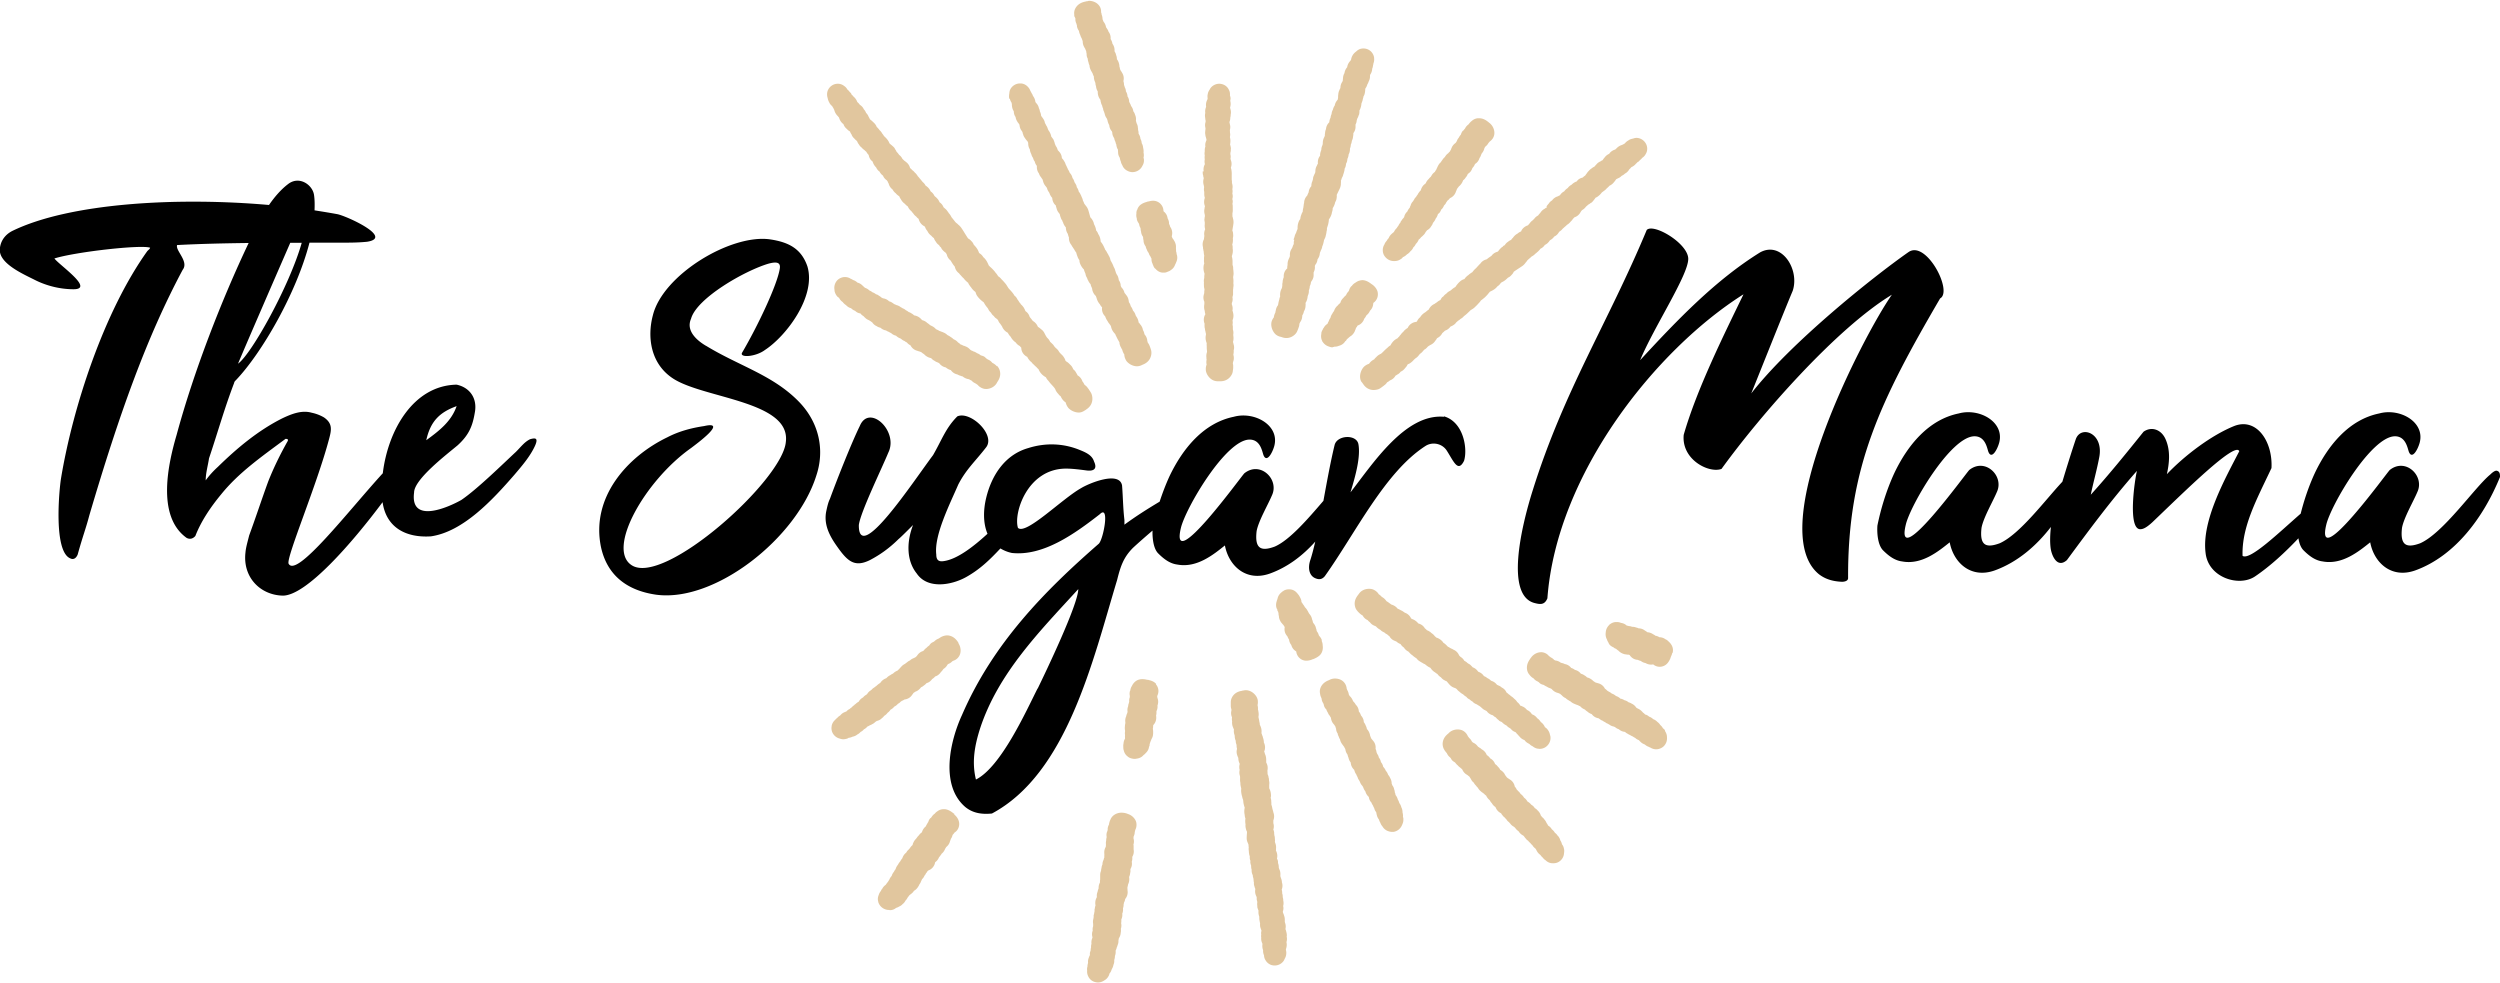 <?xml version="1.0" encoding="UTF-8"?> <svg xmlns="http://www.w3.org/2000/svg" id="Layer_2" data-name="Layer 2" viewBox="0 0 242.1 95.15"><defs><style> .cls-1,.cls-2{fill:#000;stroke-width:0}.cls-2{fill:#e1c69e} </style></defs><g id="Layer_1-2" data-name="Layer 1"><path class="cls-1" d="M51.32 42.54c-.54.27-.86.72-1.36 1.22-1.22 1.13-3.75 3.62-5.29 4.66-1.27.72-4.97 2.35-4.57-.72 0-1.27 3.07-3.62 4.21-4.57 1.09-.99 1.45-1.85 1.67-3.17.27-1.4-.5-2.44-1.76-2.71-4.2.08-6.65 4.43-7.15 8.58-3.32 3.63-8.4 10.25-9.13 8.74-.18-.72 2.76-7.64 3.93-12.07.23-.86.36-1.49-.5-2.08a3.98 3.98 0 0 0-1.18-.45c-.95-.27-1.9.09-2.85.54-2.35 1.18-4.39 2.89-6.24 4.7-.45.41-.86.86-1.18 1.31 0-.72.23-1.49.32-2.13.81-2.4 1.49-4.84 2.44-7.32 0-.09.09-.18.18-.27 2.49-2.62 5.84-8.39 7.11-13.3h3.06c.81 0 1.67 0 2.53-.09 2.58-.41-1.99-2.49-2.89-2.67-.71-.13-1.45-.25-2.21-.37.02-.52.02-1.03-.05-1.49-.14-.99-1.45-1.9-2.53-1.04-.63.48-1.25 1.17-1.83 2.01-8.98-.79-19.32-.18-24.85 2.51-.81.41-1.22 1.13-1.22 1.9.05 1.27 2.13 2.22 3.3 2.8 1.13.59 2.49.95 3.84.95 2.08 0-1.4-2.35-1.85-2.98 1.99-.63 8.41-1.36 9.27-1.04-.05.14-.09.14-.27.32-4.21 5.88-7.23 15.15-8.37 22.07-.18 1.18-.72 7.01.9 7.69.27.14.54.05.72-.36.5-1.81.77-2.44 1.13-3.8 2.89-9.81 5.56-17.27 9.04-23.78.63-.81-.72-1.85-.54-2.4 2.27-.12 4.59-.17 6.93-.2-2.62 5.51-5.31 12.43-6.97 18.56-.81 2.76-1.99 7.87.95 9.99.32.18.63.09.86-.18.54-1.4 1.45-2.76 2.49-4.02 1.72-2.13 3.93-3.66 6.24-5.38q.23 0 .23.09v.09c-.77 1.36-1.4 2.67-1.9 3.93-.63 1.72-1.22 3.53-1.85 5.24-.18.72-.32 1.18-.36 1.67-.27 2.4 1.45 4.11 3.62 4.16 2.28 0 6.73-5.12 9.66-9.05.34 2.4 2.19 3.47 4.68 3.31 3.12-.45 5.97-3.53 8.09-5.97.77-.9 1.54-1.81 1.99-2.8.36-.81 0-.77-.5-.63Zm-7.1-3.21c-.5 1.45-1.63 2.35-2.94 3.3.41-1.85 1.31-2.71 2.94-3.3Zm-16.1-15.82h1.1c-1.18 4.17-4.87 10.79-6.17 11.71.92-2.19 3.38-7.85 5.06-11.71ZM68.37 33.49c-.77-.45-1.99-1.4-1.45-2.62.54-1.99 5.2-4.66 7.51-5.34.68-.18 1.18-.18 1.09.45-.23 1.58-2.17 5.65-3.66 8.18-.27.5 1.31.41 2.22-.27 2.08-1.36 4.97-5.2 4.11-8.09-.59-1.72-1.81-2.35-3.62-2.62-3.8-.54-10.4 3.44-11.35 7.37-.54 2.03-.27 4.7 2.03 6.15 3.03 1.9 11.35 2.17 10.85 6.1-.32 3.71-11.76 13.97-14.92 11.94-2.49-1.58 1.31-8.23 5.74-11.35.54-.41 3.62-2.67 1.27-2.13-1.22.18-2.44.5-3.57 1.09-3.84 1.85-7.42 5.79-6.42 10.63.59 2.71 2.49 4.2 5.34 4.61 5.7.77 13.61-5.47 15.51-11.53.81-2.4.32-5.02-1.58-7.05-2.53-2.67-5.83-3.53-9.09-5.52ZM184.78 24.44c-3.48 2.44-11.39 8.77-15.19 13.66.9-2.22 3.07-7.69 4.02-9.95.68-2.08-1.09-4.84-3.16-3.71-4.3 2.67-7.96 6.47-11.62 10.44 1.36-3.26 4.66-8.23 4.66-9.81 0-1.49-3.35-3.48-4.02-2.8-3.75 9-8 15.51-11.03 25.18-1.13 3.57-2.67 10.17.14 10.94.54.14.99.23 1.27-.45.9-12.12 10.58-24.14 18.99-29.44-1.9 3.93-4.52 9.18-5.79 13.61-.23 2.4 2.44 3.75 3.66 3.3 3.8-5.25 11.12-13.61 16.5-16.87-2.76 3.93-12.48 22.7-7.05 27.08.54.41 1.22.68 2.22.72.18 0 .59-.05.59-.36-.05-10.76 3.17-17.23 8.91-27.08 1.27-.68-1.36-5.7-3.07-4.48ZM241.83 45.6c-.18-.09-.5.18-.68.36-1.49 1.22-4.52 5.65-6.78 6.65-1.45.54-1.94.09-1.76-1.49.18-.99 1.09-2.53 1.49-3.48.72-1.54-1.13-3.35-2.67-2.13-.23.18-7.28 9.99-6.15 5.29.45-1.9 4.34-8.55 6.65-8.55 1.08 0 1.22 1.22 1.36 1.54.32.72.86-.27 1.04-.95.5-1.99-1.94-3.35-3.93-2.8-2.89.59-4.93 3.03-6.24 5.79-.59 1.28-1.04 2.63-1.36 3.91-2.09 1.82-4.92 4.57-5.63 4.09-.09-2.85 1.4-5.52 2.8-8.5.14-2.58-1.45-4.93-3.62-4.07-2.22.9-4.79 2.85-6.51 4.66.23-1.04.36-2.22-.09-3.3-.41-1.04-1.4-1.36-2.17-.81-1.63 2.03-3.35 4.16-5.11 6.1.23-1.13.59-2.4.81-3.57.5-2.4-1.76-3.21-2.26-1.81-.37 1.09-.85 2.62-1.3 4.12-1.61 1.71-4.12 5.1-6.07 5.96-1.45.54-1.94.09-1.76-1.49.18-.99 1.09-2.53 1.49-3.48.72-1.54-1.13-3.35-2.67-2.13-.23.18-7.28 9.99-6.15 5.29.45-1.9 4.34-8.55 6.65-8.55 1.09 0 1.22 1.22 1.36 1.54.32.72.86-.27 1.04-.95.5-1.99-1.94-3.35-3.93-2.8-2.89.59-4.93 3.03-6.24 5.79-.77 1.67-1.31 3.48-1.63 5.06-.05.59 0 1.85.54 2.4.54.54 1.13.99 1.85 1.08 1.9.36 3.53-.99 4.61-1.85.36 1.94 2.03 3.57 4.39 2.71 2.15-.79 3.96-2.32 5.41-4.2-.07.63-.11 1.41-.03 2.03.09.72.63 2.03 1.58 1.18 2.13-2.89 4.3-5.83 6.78-8.64-.23.95-.9 5.65.32 5.65.23 0 .54-.09 1.18-.68 3.12-2.98 8.05-7.87 8.41-6.87-1.4 2.71-3.66 6.74-3.26 9.86.27 2.4 3.26 3.3 4.79 2.26 1.49-1.01 2.89-2.31 4.2-3.69.07.45.22.89.49 1.16.54.54 1.13.99 1.85 1.08 1.9.36 3.53-.99 4.61-1.85.36 1.94 2.03 3.57 4.39 2.71 3.84-1.4 6.6-5.15 8.18-9.04 0-.23 0-.5-.27-.59ZM139.82 40.36c-3.75-.32-6.92 4.61-9.04 7.32.5-1.63.99-3.44.77-4.66-.18-.99-2.08-.9-2.31.09-.4 1.65-.74 3.54-1.08 5.39-1.48 1.72-3.25 3.79-4.71 4.43-1.45.54-1.94.09-1.76-1.49.18-.99 1.09-2.53 1.49-3.48.72-1.54-1.13-3.35-2.67-2.13-.23.18-7.28 9.99-6.15 5.29.45-1.9 4.34-8.55 6.65-8.55 1.09 0 1.22 1.22 1.36 1.54.32.72.86-.27 1.04-.95.5-1.99-1.94-3.35-3.93-2.8-2.89.59-4.93 3.03-6.24 5.79-.36.79-.67 1.61-.94 2.43-1.12.67-2.3 1.41-3.41 2.23v-.45c-.14-1.18-.14-2.26-.23-3.35-.27-1.45-3.26-.18-3.98.27-1.85 1.04-5.34 4.57-6.1 3.84-.45-1.4.9-5.74 4.66-5.74.59 0 1.31.09 1.99.18.72.09 1.04-.18.72-.86-.18-.59-.72-.86-1.4-1.13-1.54-.63-3.26-.72-4.97-.18-2.22.63-3.53 2.58-4.07 4.79-.29 1.18-.32 2.47.12 3.51-1.46 1.34-2.96 2.45-4.19 2.64-.5.09-.77-.05-.77-.63-.23-1.85 1.31-4.88 2.13-6.78.77-1.49 1.63-2.22 2.71-3.62.9-1.22-1.54-3.53-2.8-2.98-1.13 1.13-1.49 2.26-2.35 3.75-1.9 2.53-7.23 10.67-7.19 6.78.14-1.22 2.26-5.56 2.85-7.01 1.04-2.08-1.85-4.79-2.76-2.58-.72 1.45-2.13 4.97-2.89 7.05-.18.36-.27.81-.36 1.22-.23 1.18.23 2.22.99 3.3 1.04 1.49 1.72 2.17 3.26 1.4.95-.5 1.85-1.13 2.76-2.03.23-.18 1.22-1.18 1.4-1.36-.68 1.76-.59 3.53.36 4.7 1.04 1.54 3.35 1.13 4.75.36 1.35-.75 2.29-1.66 3.35-2.79.32.19.68.35 1.12.44 3.03.32 6.06-1.85 8.5-3.75.99-.99.36 2.4-.09 2.85-5.29 4.61-10.26 9.68-13.25 16.59-1.13 2.44-2.17 6.78.32 8.91.77.63 1.67.72 2.58.63 7.28-3.89 9.77-14.83 12.12-22.61.32-1.27.59-2.17 1.54-3.12.68-.63 1.29-1.15 1.89-1.67-.02.64.06 1.72.55 2.21.54.54 1.13.99 1.85 1.08 1.9.36 3.53-.99 4.61-1.85.36 1.94 2.03 3.57 4.39 2.71 1.7-.62 3.14-1.72 4.36-3.08-.15.63-.3 1.24-.47 1.76-.27.77-.14 1.58.54 1.81.36.14.63.05.86-.23 2.98-4.18 5.81-10.07 9.74-12.6.68-.44 1.62-.24 2.06.44.67 1.04 1.09 2.18 1.68.99.36-1.18-.05-3.75-1.94-4.3Zm-39.34 26.31c-1.08 2.13-3.53 7.6-5.97 8.82-.41-1.67-.14-3.26.41-4.97 1.76-5.34 5.74-9.36 9.5-13.47 0 1.45-3.12 7.96-3.93 9.63Z"></path><path class="cls-2" d="M116.48 16.58c-.02.18 0 .32.04.42 0 .08.02.16.05.23 0 .04-.01.08-.02.12-.06.25-.02.46.03.61 0 .05.02.11.03.16-.03.15-.03.31.01.46v.2c0 .15.02.27.06.38-.1.26-.1.56.01.81-.02.07-.04.14-.04.22-.04.16-.05.36.02.59 0 .04 0 .08.02.13-.02.08-.04.17-.04.25-.02.08-.02.17 0 .25 0 .05.02.09.02.13v.19c0 .03-.01.06-.01.09 0 .07 0 .22.05.38-.09.19-.12.42-.08.64-.01.08-.03.2-.04.33-.13.24-.16.51-.09.77 0 .07 0 .15.03.22 0 .06.02.13.04.22 0 .15.03.28.05.39 0 .04-.02.08-.02.13v.03c0 .06-.01.11 0 .17-.02.16 0 .3.02.42-.04.1-.06.2-.07.31-.02.28.04.51.1.68-.02.13-.03.25-.03.34v.07c-.04.14-.05.28-.03.42 0 .07-.01.15 0 .24v.05c0 .12.01.24.05.36v.1c-.02.08-.02.16-.02.24 0 .05-.01.09-.02.13-.03.09-.05.19-.06.29 0 .1 0 .28.09.47v.22c-.02.13-.06.39.04.67 0 .11.03.22.06.32-.17.27-.2.61-.08.91 0 .08-.01.17 0 .26 0 .08.01.16.04.24 0 .09.02.18.05.27 0 .05.02.11.04.18 0 .04 0 .07.01.11-.07.26-.05.54.07.83-.01.09-.01.18 0 .27 0 .16 0 .3.02.42 0 .05.01.11.01.16 0 .02-.01.04-.02.06-.02.08-.07.26-.04.48 0 .07 0 .14.02.21-.04.18-.03.34 0 .48-.05.12-.08.26-.08.4 0 .1 0 .2.03.29.09.36.48.92 1.12.92h.28c.45 0 .84-.22 1.06-.61.08-.13.12-.27.13-.41 0-.05.02-.1.02-.15.01-.07.02-.14.01-.2.01-.12 0-.24-.03-.36 0-.05.02-.1.02-.14.01-.03.02-.05.03-.08.06-.2.06-.41 0-.6v-.05c.03-.13.04-.26.03-.39.02-.08.04-.17.04-.25 0-.11-.01-.23-.05-.33-.01-.07-.03-.14-.05-.21 0 0 0-.02-.01-.03l.03-.11c.04-.22.02-.4 0-.52v-.09c.03-.17.01-.34-.04-.49v-.27c0-.06-.02-.12-.03-.19.02-.13.03-.26 0-.38 0-.04.02-.1.05-.2.05-.19.05-.39 0-.57a.727.727 0 0 0-.06-.21c.03-.14.04-.36-.06-.6v-.13c.08-.18.1-.38.06-.57l.03-.11.03-.13V28.06c.01-.07.02-.14.02-.21.02-.11.04-.24.01-.4v-.06c.02-.19 0-.36-.02-.5v-.06c0-.03.01-.06.01-.09.03-.14.04-.27.02-.39 0-.13-.02-.23-.03-.32v-.08c0-.1-.02-.2-.06-.29v-.39c-.01-.18-.03-.29-.07-.46.05-.15.14-.44.08-.75.01-.13 0-.26-.04-.38.06-.17.08-.37.06-.62.04-.14.04-.29.02-.44 0-.1-.03-.2-.07-.29.01-.08.03-.18.04-.26.03-.15.05-.3.07-.45.01-.15 0-.31-.05-.46 0-.07-.03-.13-.05-.2v-.32c.03-.12.04-.25.03-.38v-.2c0-.1 0-.2-.03-.3v-.03c.02-.08.03-.16.03-.24 0-.08-.03-.15-.04-.22.02-.08.04-.17.04-.25 0-.1-.02-.2-.04-.29.03-.14.03-.28 0-.42.04-.16.03-.33-.01-.49 0-.03-.02-.06-.03-.09.01-.11 0-.22-.02-.33v-.44c0-.05.01-.11 0-.16 0-.08 0-.17-.02-.25 0-.1-.03-.2-.06-.29v-.03c.08-.22.09-.46.01-.68l-.03-.1s-.01-.04-.02-.06c.01-.08.02-.14.02-.21 0-.08-.01-.16-.03-.23v-.14c.03-.11.05-.23.04-.35 0-.04.02-.08.01-.11a2.61 2.61 0 0 0-.08-.37c0-.03.02-.07.02-.1 0-.04.01-.09.01-.13.01-.16 0-.31-.04-.43 0-.06 0-.11.01-.15 0 0 0 .04-.01.06.03-.13.03-.26 0-.39 0-.08 0-.16-.01-.25.02-.08.04-.17.04-.27 0-.07 0-.14-.02-.2l-.04-.19s-.01-.06-.02-.09c0-.02 0-.03.01-.05l.02-.06c.04-.11.05-.23.05-.34.03-.1.04-.2.04-.3.04-.16.03-.34-.02-.51 0-.02-.01-.04-.02-.06 0-.04-.01-.06-.02-.1.07-.23.07-.43.03-.59 0-.03 0-.07-.01-.1.01-.06.03-.12.03-.19 0-.1-.03-.2-.06-.29.01-.16 0-.33-.07-.48l-.03-.06a.984.984 0 0 0-.43-.47c-.15-.08-.34-.13-.51-.13-.32 0-.65.16-.84.42-.03.04-.06.09-.08.14-.1.14-.17.29-.19.45-.04.13-.03.27-.01.41 0 .02-.02.05-.02.07 0 .02 0 .04-.01.05-.08.14-.17.39-.12.69v.01c-.09.22-.11.42-.08.59-.04.15-.04.31-.01.47 0 .03.01.06.01.09v.03l.03.16V11.81a.94.94 0 0 0-.02.55c0 .04 0 .08.02.11-.02.07-.03.14-.03.21-.02.13-.02.27.01.39 0 .07.02.15.05.22.01.07.03.13.05.18v.12c-.09.19-.14.39-.1.6-.05.13-.07.29-.06.47a.9.9 0 0 0 0 .4c-.02.12-.02.25 0 .38-.03.14-.03.29.01.44 0 .01 0 .03-.01.04-.11.21-.15.45-.1.69ZM125.34 23.23c-.04.11-.06.23-.05.35v.05l-.03.06c-.04.07-.07.15-.09.23-.02.04-.04.09-.06.13-.06.08-.1.17-.14.26-.03.1-.08.27-.05.48-.02.05-.04.11-.06.17 0 .01-.01.02-.02.04-.06.12-.17.36-.15.66-.03.11-.04.22-.03.33-.25.21-.37.53-.34.85-.03.07-.06.16-.08.25-.02.08-.03.16-.03.24-.02.09-.04.18-.03.27 0 .05-.01.11-.02.19 0 .04-.02.07-.02.11-.14.23-.2.51-.17.82-.04.09-.07.18-.08.27-.05.15-.08.3-.1.41l-.03.16c-.01.02-.03.04-.04.05-.05.07-.14.23-.17.44-.02.07-.04.14-.04.21-.09.17-.14.33-.15.47-.08.1-.15.22-.2.36a.93.93 0 0 0-.05.29c-.01.36.16.76.42 1 .14.12.31.2.5.24.01 0 .04.01.06.02.01 0 .03 0 .04.01.16.06.37.11.63.07.23-.04.45-.15.63-.32.11-.1.19-.22.24-.35.02-.05.05-.1.06-.15.03-.06.05-.13.07-.19.05-.11.07-.23.07-.35.03-.05.05-.1.07-.15.01-.02.03-.04.04-.06.12-.18.17-.38.17-.58 0-.02.01-.03.02-.05.07-.11.12-.24.14-.37.05-.07.08-.15.11-.23.03-.11.05-.22.05-.33a.81.81 0 0 0 0-.22v-.04c.02-.03.04-.07.06-.1.1-.2.13-.38.14-.5 0-.03.02-.06.02-.09.07-.15.11-.32.1-.48v-.04c.03-.07.05-.14.07-.22.01-.06.02-.13.02-.19.06-.11.1-.24.11-.37.01-.04.05-.1.11-.19.11-.17.16-.36.15-.55v-.22c.07-.13.15-.34.12-.6 0-.03.02-.07.03-.09 0-.01 0-.03.01-.04.13-.15.2-.34.22-.54l.07-.1c.02-.04.04-.08.06-.11.03-.07.08-.2.09-.36l.03-.11c.03-.06.06-.13.08-.2.05-.08.11-.21.13-.38 0-.02.02-.04.03-.06.07-.18.1-.35.13-.48 0-.02 0-.04.01-.06.02-.03.03-.06.04-.09.07-.12.11-.24.13-.36.04-.13.05-.23.07-.33 0-.03 0-.05.01-.08.03-.1.04-.2.03-.3.03-.06.05-.14.07-.21.02-.05.04-.11.05-.16.04-.18.06-.29.07-.47.1-.14.26-.39.3-.71.05-.12.07-.25.07-.38.1-.15.19-.34.24-.58.08-.13.13-.27.14-.41.02-.1.02-.2.01-.3.04-.08.08-.16.12-.25.07-.14.14-.28.2-.42.05-.14.09-.29.08-.46.01-.08.02-.16 0-.24 0 0 .03-.05.04-.09.02-.06.04-.12.06-.19.07-.11.12-.23.14-.36.03-.06.05-.12.06-.19a1 1 0 0 0 .06-.3v-.03c.09-.14.13-.31.14-.48.03-.07.07-.13.09-.2.02-.09.04-.18.04-.27.07-.13.11-.28.12-.43.08-.14.12-.3.13-.47v-.1c.04-.1.07-.21.08-.33v-.05a.69.69 0 0 0 .07-.19c0-.02.02-.05.02-.07v-.03c0-.02.01-.03.01-.05 0-.01 0-.03.01-.04l.06-.15c.03-.08.04-.16.05-.25.02-.1.03-.2.03-.3v-.04c.14-.18.22-.41.21-.64v-.19c.03-.06.06-.12.08-.19.02-.08.03-.15.04-.23.02-.05.03-.09.04-.14.06-.1.11-.21.14-.32.01-.04.04-.07.05-.11.03-.15.03-.28.03-.38.04-.07.08-.14.1-.22.06-.15.08-.3.09-.43.02-.06.04-.11.05-.14 0 0-.02.03-.03.05.07-.12.1-.24.12-.37.03-.08.05-.16.06-.24.05-.08.09-.16.11-.25.02-.06.03-.13.04-.2l.02-.19v-.1c.01-.02.02-.03.03-.05l.03-.05c.07-.1.11-.21.14-.32.06-.09.1-.18.13-.28.08-.15.13-.31.13-.48v-.07c.01-.04 0-.07.01-.1.13-.19.19-.38.2-.54 0-.03.01-.07.02-.1.04-.07.04-.16.06-.23v-.02c.01-.07.04-.13.04-.21.06-.15.09-.32.07-.49v-.07c-.03-.22-.13-.42-.28-.58-.24-.25-.59-.36-.94-.3-.2.03-.38.14-.52.28-.15.11-.28.24-.36.4-.07.12-.11.25-.13.38-.01.02-.03.05-.04.07-.01.02-.02.04-.03.05-.11.12-.27.32-.31.62-.17.2-.24.4-.26.57a.99.99 0 0 0-.14.44c0 .03 0 .05-.01.08v.03c0 .06-.02.11-.01.17 0 .01-.02.03-.02.05-.01.02-.02.04-.03.07-.11.16-.17.33-.18.52 0 .04-.01.08-.02.12-.04.06-.07.13-.09.19-.06.12-.09.25-.1.38-.01.07-.02.15-.02.22v.1c0 .05-.02.09-.02.14-.01.02-.02.05-.02.07-.14.15-.25.34-.28.55-.08.11-.15.26-.19.43-.07.12-.11.25-.12.4-.05.11-.09.23-.1.36-.07.13-.11.28-.12.43 0 .01-.02.03-.03.04a1 1 0 0 0-.29.63c-.07.16-.09.3-.09.4-.02.08-.03.17-.02.25-.02.04-.04.08-.05.12-.13.22-.15.44-.15.59 0 .06-.02.11-.02.17-.07.14-.12.29-.12.45-.01.03-.02.07-.03.11-.01.03-.02.05-.03.08-.05.15-.07.29-.06.41a.99.99 0 0 0-.21.76.75.75 0 0 0-.1.2c-.09.14-.15.33-.15.57 0 .04-.02.09-.02.13-.04.07-.08.15-.11.23-.04.08-.07.16-.09.25 0 .05-.01.09-.01.14l-.01.02c-.02.05-.03.11-.05.17-.01.03-.03.06-.04.09-.02.07-.06.21-.06.39-.15.16-.24.37-.26.59-.04.08-.09.19-.14.32-.19.19-.3.45-.3.71a.85.85 0 0 0-.04.22c-.01.06-.02.13-.03.22-.04.15-.06.28-.06.39l-.06.12c0 .01-.01.02-.02.03-.02.05-.04.11-.06.16-.06.15-.09.29-.1.42a.97.97 0 0 0-.16.28c-.1.26-.11.5-.1.68-.06.12-.1.23-.13.32 0 .02-.02.05-.02.07-.08.12-.13.26-.15.39-.03.07-.06.15-.08.23v.05ZM149.8 20.06v.02c-.08.04-.15.08-.22.14-.21.11-.34.27-.43.41-.09.09-.16.18-.2.24-.16.08-.29.19-.39.34-.05.04-.11.09-.15.14-.03.02-.05.04-.08.06-.09.07-.15.16-.22.24 0 0-.01.02-.02.03-.01.02-.03.03-.04.04 0 0-.01.02-.02.03-.02.02-.04.04-.06.07-.26.08-.5.26-.63.5-.01.03-.01.05-.03.08-.02.01-.03.02-.05.03a1 1 0 0 0-.3.19c-.17.09-.32.22-.45.41-.07.06-.13.13-.17.2-.1.04-.21.1-.31.19-.06.04-.12.08-.17.14-.06.06-.1.12-.15.19-.04.02-.08.03-.12.06-.03.02-.04.05-.06.08-.04.02-.08.04-.11.07-.15.13-.26.26-.34.38-.02.01-.04.03-.07.04-.22.06-.43.19-.57.39-.02.02-.05.03-.07.05-.1.07-.25.16-.39.29-.02 0-.05.01-.07.02-.24.07-.44.22-.57.42-.07.05-.13.12-.19.19-.06.06-.13.14-.21.23-.16.13-.28.28-.37.4-.07.03-.14.08-.2.13 0 0-.02.01-.03.02-.05.03-.09.07-.13.11-.18.12-.31.26-.39.39 0 0-.02 0-.02.01-.12.03-.23.09-.33.16-.26.21-.42.43-.53.6-.16.09-.29.19-.39.28-.05.04-.09.08-.14.1-.14.07-.26.16-.35.27-.1.06-.17.13-.21.17-.03.03-.05.07-.08.1s-.07.04-.1.07c-.04.04-.07.08-.1.13l-.04.07s0 .02-.01.03l-.06.06c-.12.05-.23.13-.33.22h-.01c-.07.05-.14.09-.2.14a1.091 1.091 0 0 0-.56.55c-.08.05-.17.12-.27.21-.03.02-.05.04-.08.06-.1.06-.33.21-.48.47-.13.1-.24.24-.3.39-.02.02-.04.04-.07.06-.36.03-.69.25-.84.59-.11.06-.19.13-.24.17-.07.06-.14.13-.19.21-.08.06-.15.13-.21.22l-.04.05s-.1.11-.15.19c-.06.05-.11.1-.15.16-.4.18-.59.5-.69.69-.11.06-.21.14-.29.23-.15.12-.27.24-.38.35-.09.09-.22.22-.27.24-.03.01-.06.02-.08.04-.12.06-.25.15-.36.28-.07.06-.14.13-.19.21-.21.1-.38.25-.5.43-.14.04-.28.11-.43.23-.06.05-.12.11-.16.17-.16.21-.41.74-.2 1.25.03.08.1.14.15.21.03.05.06.09.09.13.12.18.38.48.85.54.17.02.34 0 .51-.04a.84.84 0 0 0 .34-.17c.05-.03.1-.06.14-.1.06-.04.12-.08.17-.13.11-.07.2-.16.27-.27.01-.01.02-.03.04-.04.09-.04.17-.1.25-.17.24-.09.43-.25.54-.46.06-.03.11-.06.16-.1.13-.06.24-.15.33-.27V36c.09-.04.18-.09.26-.16.08-.07.15-.15.21-.23.05-.05.09-.1.13-.16.03-.05.05-.09.07-.13.01-.01.02-.03.03-.04.07-.03.15-.06.21-.1.18-.12.3-.24.38-.34.05-.04.09-.08.13-.12.15-.09.28-.21.38-.36.02-.02.05-.05.07-.08.02-.02.04-.03.06-.05a.7.7 0 0 0 .16-.14 2 2 0 0 0 .19-.22c.13-.06.24-.16.33-.27.04-.05.16-.13.37-.24.15-.08.28-.2.37-.34.02-.03.05-.06.07-.09.04-.05.08-.11.11-.18.01 0 .03-.01.04-.02.14-.07.34-.21.47-.47.05-.04.1-.09.15-.13.04-.04.08-.08.12-.11.21-.07.4-.21.52-.39.07-.03.14-.06.23-.11l.09-.06c.08-.05.17-.13.26-.26.06-.04.11-.09.16-.14.08-.04.16-.1.23-.17.13-.07.25-.16.35-.29a.36.36 0 0 0 .1-.07c.16-.12.28-.25.4-.36l.12-.12c.05-.03.09-.06.14-.09.12-.07.23-.15.31-.24.11-.1.19-.18.26-.26.03-.03.06-.07.1-.11.08-.08.15-.17.21-.26.08-.05.16-.12.25-.19l.03-.03c.05-.03.09-.07.13-.11.16-.16.24-.24.38-.43.03-.02.05-.05.07-.08.01 0 .03-.01.04-.02.17-.08.47-.21.69-.5.13-.08.24-.19.32-.32a.7.7 0 0 0 .1-.08c.29-.12.49-.33.6-.44a.85.85 0 0 0 .35-.27c.09-.08.16-.18.21-.3.12-.09.26-.18.41-.28.15-.1.31-.2.45-.3.08-.06.2-.17.3-.32.05-.05.1-.11.14-.18.03-.04.13-.13.21-.2.07-.06.15-.12.22-.2.13-.06.25-.15.35-.26.06-.04.12-.09.18-.15.08-.06.15-.13.22-.21.04-.04.07-.08.1-.13.18-.08.33-.21.43-.37.09-.04.17-.09.25-.16.1-.09.17-.18.23-.27l.03-.03c.14-.07.27-.18.37-.31 0-.01.02-.03.03-.04a.95.95 0 0 0 .38-.31c.04-.06.08-.12.12-.17.11-.07.22-.15.3-.26.03-.03.06-.06.1-.09.05-.05.11-.1.18-.16.02-.02.05-.04.07-.06l.06-.06c.02-.02.04-.04.06-.05a.61.61 0 0 0 .16-.12c.06-.05.12-.11.17-.18.08-.07.15-.15.21-.25.05-.05.1-.1.14-.15.21-.07.4-.2.53-.39l.07-.11s.04-.06.05-.09l.08-.09.03-.03c.07-.04.13-.08.19-.13.06-.06.12-.12.17-.19 0 0 .02-.01.02-.02 0 0 .02-.01.02-.02.07-.05.13-.11.19-.17h.01c.07-.03.12-.07.18-.12.06-.04.13-.06.18-.12.1-.1.19-.22.28-.34.02-.03.04-.05.05-.08.1-.04.19-.09.27-.16.15-.11.26-.24.35-.36.08-.05.14-.1.19-.14.11-.07.2-.15.28-.25.11-.09.2-.18.27-.26a1.014 1.014 0 0 0 .37-.27l.15-.18s.06-.08.09-.13c.01-.01.02-.03.03-.04.06-.03.11-.06.17-.09l.09-.04c.11-.05.2-.13.28-.21.12-.05.22-.12.31-.21.14-.07.25-.17.35-.3.02-.03.04-.07.06-.1.07-.06.14-.13.21-.22.18-.08.33-.19.44-.33.06-.05.12-.11.17-.17.02-.01.05-.01.07-.03.06-.04.11-.11.16-.16.08-.06.16-.14.22-.22a.89.89 0 0 0 .3-.31l.04-.07c.11-.18.15-.39.13-.6-.05-.48-.43-.87-.91-.94-.15-.02-.3 0-.45.06-.17.03-.33.08-.46.18-.13.07-.25.17-.34.29-.04.02-.08.04-.12.07l-.12.06c-.01 0-.03.01-.04.02h-.01c-.22.07-.4.19-.55.36-.03.02-.06.05-.09.08-.3.09-.48.25-.59.42-.17.07-.32.19-.43.34-.07.08-.14.16-.2.27-.03.01-.06.03-.09.04-.04.02-.08.05-.12.08-.17.07-.3.17-.41.31-.07.07-.13.14-.17.19 0 0-.02.01-.03.02-.09.04-.17.09-.25.16-.11.07-.2.15-.28.25-.06.05-.11.11-.15.18-.03.03-.05.07-.07.1-.05.04-.07.1-.11.15-.03.02-.05.04-.08.06-.06.03-.11.09-.16.14-.21.05-.4.14-.54.31a.21.21 0 0 1-.04.06c-.01 0-.03.02-.04.02-.21.08-.35.19-.47.31-.15.08-.28.19-.37.32-.11.07-.24.17-.34.32-.16.08-.3.2-.4.36-.02.01-.03.03-.05.04-.06.02-.11.05-.16.08a1.038 1.038 0 0 0-.57.4c-.14.08-.25.19-.33.32-.08.08-.15.17-.21.27ZM161.24 70.73s-.06-.09-.1-.13c-.03-.03-.07-.04-.1-.07a.992.992 0 0 0-.26-.32c-.07-.12-.17-.22-.28-.3a1.05 1.05 0 0 0-.41-.27.983.983 0 0 0-.39-.24.9.9 0 0 0-.34-.2h-.04a.952.952 0 0 0-.21-.19c-.04-.05-.09-.1-.14-.15-.11-.11-.24-.19-.38-.25-.02-.01-.04-.03-.07-.04-.02-.02-.05-.03-.07-.05-.1-.16-.25-.29-.42-.37-.1-.06-.2-.11-.32-.14a.891.891 0 0 0-.4-.2.906.906 0 0 0-.22-.11c-.05-.02-.1-.03-.15-.04-.01 0-.02 0-.03-.01-.12-.12-.26-.2-.42-.25-.11-.1-.24-.18-.39-.23 0 0-.01 0-.02-.01-.09-.08-.19-.14-.3-.19-.01-.01-.03-.02-.04-.03a.405.405 0 0 0-.09-.05c-.07-.08-.15-.15-.23-.2a.985.985 0 0 0-.69-.53c-.04-.02-.09-.03-.13-.04-.02 0-.04-.01-.06-.02-.02 0-.04-.02-.06-.02-.01-.01-.03-.02-.04-.03-.05-.04-.1-.07-.15-.1a1.208 1.208 0 0 0-.6-.35c-.08-.08-.16-.15-.26-.2a.913.913 0 0 0-.13-.08c-.04-.02-.08-.04-.12-.05-.02 0-.04-.02-.06-.02-.01 0-.02-.01-.03-.01a.99.99 0 0 0-.58-.37c-.12-.1-.24-.15-.36-.19a.963.963 0 0 0-.6-.37s-.02 0-.03-.01c-.08-.04-.16-.07-.25-.09l-.12-.03c-.15-.12-.34-.2-.54-.22-.04-.02-.07-.04-.11-.06-.09-.1-.2-.18-.32-.24 0 0-.02-.01-.03-.02a.38.38 0 0 0-.13-.09c-.06-.07-.12-.13-.19-.19a1.07 1.07 0 0 0-.52-.2h-.08c-.35 0-.74.2-.96.52l-.02.02s-.01.02-.02.03c-.02.03-.04.05-.06.09-.14.2-.36.54-.29 1.02.03.2.12.39.26.53v.01c.03.03.05.06.08.09.05.05.1.1.16.14.04.03.08.06.13.08.04.05.08.1.13.14a1 1 0 0 0 .28.17c.02.02.06.04.08.05.05.05.1.1.15.14.1.07.22.11.35.14.08.06.18.12.3.17.1.07.21.12.32.15l.12.06s.02.01.03.02c.14.17.33.3.54.36.04.01.08.02.11.03.05.03.11.05.16.07.05.05.1.09.15.13.01.01.02.03.04.04.09.1.21.19.34.24.08.08.17.15.27.2.08.06.15.1.22.13.1.1.22.17.34.22.09.04.17.07.22.09.05.02.1.04.15.05.05.03.1.06.15.08.02 0 .04.02.06.02.13.15.27.24.41.3l.06.03c.06.07.14.13.22.18.12.11.26.2.42.25.04.04.08.09.12.13a1 1 0 0 0 .56.28 2.502 2.502 0 0 0 .2.14c.06.05.13.07.2.1.07.06.14.1.22.13.04.03.09.07.14.1.04.02.09.04.14.06.05.03.09.06.14.08.12.1.27.16.43.19.03.02.07.03.1.04.01 0 .02.01.03.02a.968.968 0 0 0 .36.2c.15.14.35.23.55.25h.02c.01.01.03.02.05.03.08.07.16.13.26.17.04.02.06.05.1.07l.09.03c.08.06.18.11.28.15.07.05.14.1.22.13.05.04.09.08.15.12.07.04.14.08.21.1l.04.04a.8.8 0 0 0 .13.13c.11.12.26.2.42.26.11.1.24.18.37.22.06.04.12.06.19.09.15.09.33.15.52.15.05 0 .1 0 .16-.01.2-.03.42-.13.56-.26.26-.24.37-.57.34-.9 0-.28-.12-.49-.2-.61ZM147.31 68.37l-.06-.03h-.02c-.07-.14-.18-.26-.31-.36-.06-.11-.16-.22-.29-.32-.09-.1-.19-.18-.31-.25-.06-.06-.12-.12-.2-.16-.07-.07-.15-.14-.23-.19a.936.936 0 0 0-.46-.48.963.963 0 0 0-.35-.21l-.12-.06c-.13-.18-.32-.31-.54-.38-.01 0-.02-.01-.04-.02-.09-.1-.21-.18-.34-.24 0 0-.02-.01-.03-.02-.02-.01-.03-.03-.05-.04-.07-.06-.17-.1-.26-.14a.988.988 0 0 0-.53-.41c-.03-.03-.05-.06-.08-.09a1.02 1.02 0 0 0-.48-.35c-.04-.05-.08-.1-.14-.15a.684.684 0 0 0-.21-.17c-.03-.02-.06-.03-.09-.05a.304.304 0 0 0-.07-.05l-.07-.07c-.06-.04-.14-.1-.24-.15 0 0 0-.02-.01-.03-.09-.15-.22-.27-.37-.36-.03-.04-.07-.08-.11-.12a.995.995 0 0 0-.56-.56.556.556 0 0 0-.17-.09c-.04-.02-.09-.05-.14-.07-.08-.06-.17-.1-.24-.14-.01-.01-.02-.03-.03-.04l-.12-.12c-.08-.08-.17-.15-.26-.2-.04-.07-.1-.14-.16-.2a1.35 1.35 0 0 0-.53-.31c-.06-.06-.12-.11-.16-.15-.08-.11-.18-.2-.29-.27-.05-.04-.1-.09-.15-.13-.02-.02-.05-.02-.07-.04a.848.848 0 0 0-.19-.1c-.02 0-.03-.02-.05-.02l-.02-.02a.673.673 0 0 0-.15-.14l-.03-.03a.995.995 0 0 0-.62-.46l-.02-.02-.02-.02a1.3 1.3 0 0 0-.56-.39c-.04-.02-.07-.04-.11-.06-.12-.27-.34-.47-.62-.56-.04-.04-.09-.07-.14-.1a.878.878 0 0 0-.21-.12c-.07-.04-.14-.08-.21-.11-.03-.02-.07-.03-.12-.05-.13-.17-.32-.32-.62-.41-.05-.04-.1-.08-.15-.11-.11-.09-.21-.15-.29-.2 0 0-.02-.01-.03-.02-.1-.15-.23-.28-.37-.36l-.1-.07c-.08-.09-.17-.17-.27-.23a.973.973 0 0 0-.23-.27c-.09-.08-.2-.14-.31-.19-.12-.05-.26-.07-.4-.07-.44 0-.8.2-1 .51-.02.02-.04.05-.06.08-.3.37-.4.75-.29 1.15.04.17.13.31.24.43.01.02.03.04.04.05l.05.05c.04.05.09.09.14.13.07.07.16.13.25.18l.02.02a.935.935 0 0 0 .47.43c.06.08.14.15.22.21.05.06.1.12.16.17.08.07.19.13.29.17.04.02.09.04.14.06.14.17.3.27.42.33.1.11.24.2.38.25a.862.862 0 0 0 .28.19c.07.07.14.13.22.18a.956.956 0 0 0 .55.46c.04.02.08.04.12.05.12.11.26.2.41.25.08.14.2.26.34.35v.01c.03.05.06.09.1.13.09.1.19.18.31.23 0 0 .02.01.02.02.03.04.07.08.11.11.07.09.16.17.26.23l.02.02c.14.13.28.22.38.28.09.13.21.23.33.3.09.06.16.1.24.14.08.06.17.1.25.13.03.03.06.05.1.08a1.64 1.64 0 0 0 .43.27c.14.21.29.35.45.44.07.06.15.12.23.16.08.12.19.23.35.33.09.12.21.22.34.28.06.04.13.07.2.09.02.03.04.05.06.07.08.1.17.21.26.3.12.12.27.22.44.27.04.02.08.04.13.05l.02.02c.03.02.06.05.09.07a.7.7 0 0 0 .08.1c.05.05.11.1.17.14.04.04.08.08.13.11.07.06.14.1.22.14.09.1.2.18.31.24.04.05.08.1.13.14.07.05.13.09.2.12.07.08.16.14.26.19.11.13.25.22.42.28h.01c.07.06.14.1.22.14.03.02.07.05.11.08a.5.5 0 0 1 .08.07c.01.01.03.02.04.03.03.03.07.07.11.1.07.06.14.11.22.14.05.03.11.06.17.09.13.19.33.33.56.4h.04s.06.07.09.09c.06.05.12.09.19.12l.01.01c.07.09.15.17.25.24.04.03.05.07.09.09.08.05.17.09.24.11.03.04.06.07.1.1.11.11.23.18.34.23.02.01.03.03.04.04.08.08.16.15.26.2.04.03.08.06.12.08.05.06.1.12.16.17.07.05.14.1.22.13l.11.05c.06.09.13.17.21.24.05.07.11.13.17.19.12.15.28.26.46.32.13.18.28.28.41.34.03.02.05.03.08.05.09.09.18.16.3.21.13.11.3.2.48.23h.05c.06.02.11.02.17.02.16 0 .32-.04.47-.12.37-.2.6-.61.56-1.03 0-.07-.03-.14-.05-.21-.03-.17-.1-.34-.21-.48a.871.871 0 0 0-.28-.26c-.05-.13-.17-.34-.4-.5a1.13 1.13 0 0 0-.35-.37.946.946 0 0 0-.44-.35c-.03-.01-.05-.03-.08-.05-.11-.17-.26-.31-.45-.39l-.09-.09a.897.897 0 0 0-.35-.25c-.06-.03-.12-.06-.19-.08ZM151.43 82.09a.867.867 0 0 0-.17-.33.992.992 0 0 0-.16-.38 1 1 0 0 0-.21-.41c-.01-.01-.03-.02-.04-.03-.07-.12-.17-.22-.28-.3-.07-.13-.17-.24-.29-.33a.98.98 0 0 0-.31-.33c-.01 0-.03-.02-.05-.03-.04-.09-.09-.17-.15-.25-.04-.1-.09-.19-.16-.28l-.03-.03a.915.915 0 0 0-.23-.25c-.02-.02-.03-.04-.05-.06-.03-.04-.06-.08-.09-.11-.05-.19-.16-.35-.3-.48l-.02-.02a.755.755 0 0 0-.26-.21c-.02-.03-.04-.05-.05-.08a.989.989 0 0 0-.29-.25c-.06-.07-.12-.14-.2-.2a.834.834 0 0 0-.12-.08c-.02-.02-.04-.03-.06-.04a.983.983 0 0 0-.33-.37c-.01-.02-.02-.05-.04-.07-.06-.09-.16-.2-.29-.29 0 0 0-.01-.01-.02a.956.956 0 0 0-.23-.26c-.01-.02-.03-.04-.04-.05l-.09-.09a.972.972 0 0 0-.19-.29.996.996 0 0 0-.5-.7.834.834 0 0 0-.12-.08c-.02-.01-.04-.03-.06-.04a.304.304 0 0 0-.07-.05.55.55 0 0 0-.07-.09c-.03-.04-.06-.09-.1-.13-.03-.06-.06-.11-.09-.17-.12-.17-.26-.28-.4-.36a.864.864 0 0 0-.21-.29c-.03-.04-.07-.08-.1-.12-.05-.05-.11-.1-.17-.14l-.02-.02a.987.987 0 0 0-.47-.54.996.996 0 0 0-.33-.32c-.09-.24-.26-.43-.48-.55a.138.138 0 0 0-.04-.03.8.8 0 0 0-.21-.15.834.834 0 0 0-.12-.08.55.55 0 0 0-.07-.09c-.12-.15-.26-.24-.4-.3-.01-.01-.03-.02-.04-.03l-.09-.09a.864.864 0 0 0-.21-.29c-.02-.03-.05-.05-.07-.08l-.09-.12s-.02-.02-.02-.03a1.065 1.065 0 0 0-.55-.56c-.12-.05-.29-.08-.42-.08-.3 0-.65.1-.9.38-.19.15-.51.43-.56.92-.02.2.02.41.11.59.02.04.04.07.06.1.03.06.07.12.12.17.03.05.07.09.11.13a.7.7 0 0 0 .09.17c.06.1.14.18.23.25.02.03.05.06.08.1.03.06.06.12.11.17.07.09.17.14.26.2.02.01.03.03.05.04.06.09.14.18.24.26.07.09.17.17.27.24.04.04.08.08.13.11.01.02.03.04.04.05.08.2.23.38.42.49.03.02.07.05.11.07.05.05.1.09.16.13.04.07.08.14.13.2 0 .02.02.04.03.06.06.13.15.24.26.32.05.1.12.2.21.28.06.09.13.16.19.22.05.1.12.18.18.25.03.03.06.05.09.08.07.07.14.11.18.14.04.04.09.07.14.1a.8.8 0 0 0 .13.13c.03.02.05.04.08.06.08.17.18.3.3.4.02.03.05.05.07.08.04.09.1.17.18.25.08.14.19.27.33.36l.02.02c.03.06.06.13.09.18.1.18.27.33.46.42l.03.06c.03.05.07.09.1.13 0 .01.02.03.03.04.02.02.04.04.06.07.04.05.09.08.14.12.05.07.1.12.16.18a.71.71 0 0 0 .23.25c.04.05.08.09.12.13.09.13.21.24.35.31a.7.7 0 0 0 .1.08l.02.02s.02.02.02.03l.02.02c.02.03.05.06.07.09.07.08.15.15.24.21.11.18.27.33.46.42l.05.05c0 .02.03.03.04.05.05.08.1.14.17.21.04.04.05.08.09.11.03.02.06.05.1.06.07.1.16.18.24.25.05.08.12.14.19.2.03.06.07.11.11.16.06.06.12.12.19.17.01.03.03.05.05.08.03.06.06.12.09.17.08.15.2.27.34.37.06.1.14.18.22.25.08.11.18.2.29.27.14.14.33.24.54.27.06 0 .12.01.18.01.16 0 .32-.03.45-.09.36-.17.58-.51.6-.89.03-.17.03-.34-.03-.51ZM124.61 90.7c.02-.15 0-.29-.04-.44-.02-.09-.04-.18-.08-.26v-.08c.04-.19.02-.39-.05-.57 0-.02-.01-.05-.02-.06v-.19c0-.13-.01-.27-.06-.4-.02-.07-.04-.14-.07-.21-.01-.03-.03-.06-.04-.09 0-.03-.01-.06-.02-.08v-.04c.06-.18.08-.36.03-.54.04-.14.06-.32.01-.53a.86.86 0 0 0-.05-.32c0-.12 0-.24-.05-.35 0-.13-.01-.27-.05-.39.09-.22.1-.47.02-.7 0-.17-.05-.31-.09-.41-.02-.06-.04-.13-.06-.19v-.08c.02-.21-.01-.42-.11-.61a.358.358 0 0 0-.04-.11c0-.15-.01-.3-.07-.44 0-.02 0-.04-.01-.07v-.08c0-.12-.05-.22-.1-.32.07-.26.03-.53-.1-.77 0-.06.02-.12.01-.2.02-.16 0-.36-.09-.57 0-.03-.01-.05-.02-.08.01-.07.02-.16 0-.25 0-.08 0-.17-.02-.25 0-.04-.02-.07-.03-.11v-.01c0-.04-.01-.09-.02-.13v-.12c0-.07-.03-.19-.08-.33 0-.02.01-.04.02-.06a.99.99 0 0 0-.02-.54v-.27c.1-.25.1-.53 0-.78-.01-.07-.03-.14-.05-.21-.02-.06-.03-.12-.05-.18-.02-.14-.05-.25-.09-.35v-.12c0-.06 0-.11-.01-.17 0-.14-.02-.27-.06-.38.03-.1.04-.19.03-.29-.01-.27-.09-.48-.17-.63V76a.94.94 0 0 0-.02-.41c0-.07 0-.15-.02-.23 0-.02-.02-.04-.02-.06a.79.79 0 0 0-.1-.33v-.04c0-.08 0-.16-.01-.23v-.1c.02-.1.03-.2.02-.3 0-.1-.04-.28-.14-.46v-.16c0-.13.01-.39-.12-.66-.02-.08-.04-.17-.08-.24.13-.28.11-.61-.03-.88 0-.07 0-.15-.02-.22a.865.865 0 0 0-.06-.23.953.953 0 0 0-.09-.27c0-.03-.02-.08-.05-.14 0-.02 0-.04-.01-.07.03-.22 0-.49-.16-.78 0-.09-.01-.18-.04-.27-.02-.14-.04-.27-.07-.37 0-.04-.02-.07-.02-.11v-.04c.03-.15.03-.32-.01-.5 0-.06-.02-.12-.04-.18.01-.15 0-.3-.04-.43.03-.12.04-.25.03-.38 0-.11-.03-.21-.07-.31-.15-.37-.59-.76-1.09-.76-.08 0-.16.01-.24.03-.05 0-.09.01-.14.03-.56.08-.85.39-.98.67-.07.14-.1.29-.1.44v.35c0 .11.02.22.06.33v.12c0 .03-.02.07-.02.1-.03.2 0 .39.08.56-.02.12-.02.25.01.38-.01.08-.01.16 0 .25.01.12.04.23.09.34.02.06.04.12.08.18v.06c-.02.22.02.39.07.52 0 .02 0 .04.01.06 0 .17.03.33.1.48 0 .08 0 .16.03.24.01.05.03.11.05.15 0 .12 0 .24.04.35 0 .03 0 .08-.02.15-.04.2 0 .41.07.58.02.06.04.12.08.18 0 .18.03.37.13.56v.06c-.05.18-.05.37 0 .55 0 .03-.01.05-.02.08 0 .05-.01.09-.01.14 0 .07 0 .21.06.37 0 .03 0 .06.01.08v.19c-.01.13 0 .26.03.39v.05c0 .19.05.36.08.48v.09c-.02.16 0 .3.02.42s.04.2.07.29c0 .02.01.03.01.05.02.1.05.19.09.28 0 .06 0 .12.02.18 0 .06 0 .11.02.17.03.15.06.26.11.4-.06.26-.05.5 0 .71 0 .12.03.23.07.34-.03.16-.03.35.01.57-.02.15 0 .29.04.44.02.09.05.18.1.26 0 .07 0 .14-.01.2-.01.15-.02.29-.02.43 0 .16.04.32.12.48.02.05.04.11.06.16v.09c0 .05.01.1.02.16-.02.12-.01.24.01.37 0 .06 0 .12.02.19 0 .1.03.2.07.3v.01c-.01.15 0 .29.06.43 0 .07-.02.14 0 .21.01.09.04.18.07.26 0 .13 0 .26.05.38-.01.16.01.33.08.48 0 .02.02.04.03.06 0 .1.02.2.06.3 0 .05.01.11.02.17 0 .04 0 .07.01.11 0 .04 0 .07.02.1v.15c0 .08.02.17.05.25.02.09.05.18.09.26-.05.23-.02.47.08.68l.04.09s0 .02.01.03v.18c0 .08.03.15.05.22 0 .03 0 .06.01.09-.02.11-.02.23 0 .35v.12c.03.12.07.23.11.31v.2c0 .16.04.3.08.41v.12c0 .11.01.22.04.32 0 .07.02.13.04.2-.01.08-.01.17 0 .26 0 .07.03.15.05.22l.06.17s.01.03.02.05v.05c-.04.12-.04.23-.02.35-.02.1-.02.2 0 .29-.02.17.01.35.08.51 0 .01.01.03.02.04 0 .02.01.04.02.06-.04.25 0 .45.06.6v.02c-.01.17.02.33.09.48 0 .16.05.33.14.47l.03.05c.12.19.3.33.5.41.11.04.25.06.36.06.36 0 .7-.18.89-.48.03-.05.05-.1.07-.15.09-.15.15-.31.16-.48.02-.13 0-.27-.03-.39v-.08c.05-.14.12-.39.05-.68.07-.23.06-.42.01-.58ZM92.42 78.82l-.04-.03s-.01 0-.02-.01c-.02-.01-.03-.03-.04-.03-.18-.14-.45-.35-.83-.39h-.1a1.04 1.04 0 0 0-.62.21.91.91 0 0 0-.21.18c-.01.01-.02.03-.03.04-.07.04-.13.1-.19.16-.05.06-.1.12-.14.19-.01.01-.02.03-.04.05-.03.03-.07.04-.09.07-.09.1-.14.22-.18.35-.04.05-.07.1-.1.16-.02.03-.04.07-.06.1-.03.05-.05.1-.07.15-.15.12-.27.28-.34.46-.02.04-.03.08-.04.12-.12.08-.22.18-.3.3a.91.91 0 0 0-.18.21c-.03.04-.06.07-.08.11-.12.11-.2.23-.26.36a.64.64 0 0 0-.07.19c0 .02-.01.04-.02.06v.01c-.12.1-.21.21-.26.31-.04.03-.08.07-.11.12-.1.08-.18.18-.24.3-.01.01-.03.02-.04.03-.16.13-.28.32-.34.52-.03.03-.06.07-.09.11a.95.95 0 0 0-.1.17c0 .01-.02.02-.03.03-.01.02-.03.04-.04.06-.03.03-.05.06-.08.1-.02.04-.04.07-.06.11-.01.02-.02.03-.03.05-.1.12-.18.27-.22.42-.06.07-.12.16-.16.25-.1.12-.18.26-.22.41-.1.1-.18.23-.23.36-.03.05-.07.1-.1.16-.02.03-.05.06-.07.1-.03.03-.06.07-.09.11-.03.04-.05.07-.07.11-.02.01-.03.02-.05.04-.14.1-.25.24-.32.39-.01.01-.03.02-.04.03-.04.04-.05.1-.07.15a.95.95 0 0 0-.21.38c-.09.2-.12.43-.05.66v.03c.05.16.13.3.24.42.1.11.38.35.79.35h.02c.02 0 .05.02.07.02.12 0 .25-.02.36-.07.09-.03.17-.09.25-.15.1-.03.2-.07.29-.13a.87.87 0 0 0 .35-.25s.01 0 .02-.01c.11-.09.19-.2.25-.32.09-.09.16-.19.21-.3.05-.06.11-.13.15-.2.04-.02.07-.07.11-.09.08-.05.14-.11.21-.18 0 0 .01 0 .02-.01.04-.04.07-.09.1-.14 0-.01.02-.02.03-.03.16-.09.29-.22.38-.37.05-.07.09-.14.12-.21 0-.01.01-.03.02-.04 0 0 .01-.02.02-.03.07-.09.11-.19.15-.3.01-.02.02-.04.03-.05.02-.04.03-.08.05-.12.04-.04.08-.08.12-.13a.94.94 0 0 0 .12-.22c.02-.02.04-.03.05-.05.03-.05.07-.11.1-.18a.66.66 0 0 0 .14-.2c.01-.01.03-.02.04-.03.02-.01.03-.03.05-.04.28-.1.51-.33.61-.63l.03-.11c0-.02.01-.03.01-.05.04-.03.07-.06.11-.09.1-.09.2-.23.27-.4.05-.05.09-.1.13-.16.02-.03.04-.05.06-.08.02-.03.04-.06.05-.09.04-.03.08-.07.12-.11.08-.08.17-.22.23-.38.04-.05.07-.1.1-.16.19-.15.32-.35.37-.57.03-.07.06-.14.08-.22 0 0 0-.01.01-.02.07-.09.13-.22.16-.37.07-.06.13-.14.18-.22.07-.04.13-.1.19-.15.18-.19.27-.43.27-.69 0-.35-.2-.69-.48-.91ZM92.85 62.31s-.02-.03-.03-.05c-.02-.02-.03-.05-.04-.07-.13-.19-.37-.52-.82-.63a.986.986 0 0 0-.24-.03c-.13 0-.26.03-.38.07-.03.01-.06.02-.1.04-.07.03-.14.06-.2.11-.04.02-.08.05-.12.08-.06.02-.12.05-.18.08-.09.05-.18.12-.25.19l-.09.06c-.06.03-.11.05-.16.08-.11.07-.19.17-.26.28-.09.05-.17.12-.24.2-.07.05-.14.11-.2.17-.02.02-.04.05-.06.08-.03.03-.06.05-.09.08h-.01a.99.99 0 0 0-.53.39c-.02.02-.04.05-.06.08l-.12.12c-.05.02-.1.05-.15.08-.02 0-.03.01-.05.02-.13.05-.25.12-.35.22-.1.04-.2.1-.28.18-.08.05-.14.1-.2.15-.12.06-.23.13-.32.23-.07.07-.12.13-.16.17-.03.03-.06.07-.09.11-.04.03-.09.07-.12.11l-.03.03c-.16.06-.3.15-.42.27-.01 0-.02.02-.04.03-.08.03-.16.08-.24.14-.14.07-.27.16-.38.29-.05.02-.09.04-.14.06-.19.09-.35.24-.46.41a.94.94 0 0 0-.18.12c-.02.01-.03.02-.05.04-.06.04-.1.09-.15.13-.05.03-.1.07-.15.11-.02.01-.04.03-.06.05-.04.02-.08.04-.11.07-.04.03-.08.07-.11.11-.04.03-.08.06-.11.09-.13.08-.25.19-.33.33l-.07.07c-.01 0-.02.02-.03.02-.03.02-.06.04-.1.06-.08.06-.15.12-.21.2-.18.09-.33.24-.43.42-.11.05-.21.13-.3.22 0 0-.01 0-.02.01-.02.02-.05.03-.07.05-.02.02-.03.04-.05.06-.09.05-.16.12-.23.2-.07.04-.13.09-.19.15-.05.03-.11.06-.16.09-.06.05-.12.1-.17.16-.01 0-.02.01-.03.02h-.03c-.05.02-.1.04-.14.06-.16.06-.29.18-.4.31-.11.06-.21.14-.29.24-.07.05-.14.11-.19.18-.17.14-.29.34-.34.57v.04c-.04.19-.02.39.05.57.13.32.4.55.72.63.11.04.23.07.35.07.08 0 .16-.01.24-.03.07-.01.14-.03.2-.06.03-.01.05-.04.08-.05.13-.01.26-.05.38-.11.17-.03.33-.1.46-.21a.96.96 0 0 0 .32-.25.87.87 0 0 0 .32-.25.96.96 0 0 0 .32-.25s.01-.02.02-.02c.08-.03.16-.07.23-.12.08-.03.16-.06.23-.11.12-.05.22-.13.31-.22l.09-.06c.01 0 .03-.02.04-.03.19-.04.37-.13.5-.27.09-.06.16-.14.23-.23.13-.07.24-.18.33-.3.06-.04.12-.09.17-.15.04-.04.07-.09.1-.13v-.01c.15-.07.27-.17.37-.3.13-.06.26-.15.35-.27.1-.05.2-.12.27-.21.01 0 .02-.02.04-.02.03-.02.05-.04.07-.06h.01c.09-.03.18-.08.25-.13.3-.03.58-.19.75-.46.03-.04.06-.07.08-.11 0-.01.02-.02.03-.04.01-.01.02-.02.03-.04.02-.01.04-.02.05-.03.04-.02.08-.05.12-.08.05-.02.11-.04.16-.07.17-.1.29-.22.38-.35.1-.04.19-.1.26-.16l.12-.09c.05-.04.1-.09.15-.15.08-.02.16-.06.24-.1.03-.02.19-.12.31-.3.12-.07.22-.16.29-.25.24-.07.43-.23.56-.43l.02-.02c.07-.06.12-.13.17-.2.02-.03.04-.05.06-.08.16-.1.29-.23.39-.42.02-.02.05-.04.07-.06a.97.97 0 0 0 .38-.25c.03-.02.07-.04.1-.06a.993.993 0 0 0 .62-.54c.16-.34.12-.8-.11-1.14l-.02-.03ZM96.54 35.47l-.09-.09c-.05-.05-.1-.09-.16-.13-.06-.04-.12-.08-.19-.11-.04-.05-.08-.09-.12-.13a.944.944 0 0 0-.33-.2c-.04-.04-.09-.07-.14-.1-.05-.05-.1-.1-.16-.15-.1-.07-.23-.11-.35-.14-.01 0-.02-.01-.04-.02-.09-.08-.21-.15-.35-.2-.11-.08-.23-.14-.35-.17-.05-.03-.1-.06-.16-.08-.01 0-.02 0-.03-.01-.04-.03-.08-.05-.12-.08-.12-.14-.27-.25-.44-.31-.07-.04-.15-.06-.23-.08-.08-.05-.17-.09-.27-.12a.876.876 0 0 0-.24-.19.5.5 0 0 0-.07-.08c-.1-.1-.22-.17-.34-.22-.01-.01-.03-.02-.04-.03-.08-.08-.18-.15-.28-.21-.1-.08-.21-.13-.29-.17-.11-.11-.23-.19-.36-.24-.09-.05-.17-.07-.22-.09-.06-.03-.13-.05-.19-.07h-.01a.95.95 0 0 0-.17-.1c-.06-.03-.11-.05-.16-.07-.14-.17-.29-.26-.43-.32-.04-.03-.09-.05-.14-.07-.08-.08-.17-.15-.28-.22a1.02 1.02 0 0 0-.4-.24L89.3 31c-.07-.07-.13-.14-.2-.2-.16-.14-.37-.23-.58-.26-.08-.08-.17-.15-.27-.2a.725.725 0 0 0-.25-.12c-.08-.07-.18-.13-.28-.18-.04-.03-.08-.07-.13-.1a.886.886 0 0 0-.17-.08c-.06-.04-.12-.08-.19-.11-.12-.1-.27-.17-.43-.21a.774.774 0 0 0-.16-.07c-.02 0-.03-.02-.05-.03-.02-.01-.03-.02-.05-.03 0 0-.02-.01-.03-.02-.03-.03-.07-.05-.1-.07a.845.845 0 0 0-.27-.13c-.02 0-.03-.01-.05-.02a.993.993 0 0 0-.58-.28h-.01c-.04-.03-.09-.05-.13-.07-.01-.02-.04-.02-.05-.04-.06-.06-.13-.1-.2-.14-.05-.03-.08-.07-.13-.09-.05-.02-.1-.04-.15-.05 0 0-.02-.01-.03-.02-.11-.09-.22-.14-.33-.18-.08-.07-.17-.12-.26-.16-.01 0-.02-.01-.04-.02-.05-.05-.1-.09-.16-.13-.08-.05-.17-.09-.26-.12-.04-.04-.08-.08-.12-.11-.05-.05-.1-.1-.15-.14a.955.955 0 0 0-.45-.25c-.13-.12-.27-.21-.42-.25-.08-.05-.16-.1-.25-.13-.01 0-.02-.01-.03-.02a.963.963 0 0 0-.48-.14s-.01 0-.02 0h-.09c-.21.02-.41.1-.58.23-.25.21-.43.58-.36.99 0 .04 0 .07.01.1v.04c.05.22.15.38.22.47.01.01.02.03.03.04.05.06.13.1.19.15.08.17.2.3.35.4.08.12.2.22.32.3.14.15.3.25.49.3.11.11.23.19.36.24h.01s.02.01.03.02c.11.11.25.19.41.23h.03c.02 0 .04 0 .06.01.08.11.19.2.31.27.05.06.1.11.16.16.1.11.24.18.38.24.04.03.08.06.13.08.05.04.1.08.16.11.11.17.26.3.43.37.11.08.24.13.38.16.14.13.32.23.53.26.08.05.16.1.25.13.01 0 .02 0 .03.01.07.05.14.09.21.11.13.13.3.22.48.26.12.12.28.22.44.27.02.02.04.04.07.05.08.07.17.14.28.18.01 0 .03.01.04.02.03.02.05.04.08.06.04.02.09.05.15.08.09.12.21.21.34.27.13.26.37.46.66.53.05.02.1.04.15.05.03.01.06.02.1.03.05.02.09.04.13.05.03.03.07.05.1.08.06.05.13.09.19.13.04.05.09.1.15.14.18.14.36.2.52.23a1.034 1.034 0 0 0 .33.26c.04.03.09.06.14.09.04.02.08.03.12.05.04.02.07.03.11.05.01 0 .02.01.04.02.01.01.03.02.05.03a1.01 1.01 0 0 0 .63.4c.15.13.32.22.49.26.15.22.38.37.63.42.02.01.05.03.08.04.07.04.15.07.23.09.06.03.13.05.2.06.16.14.37.24.6.27l.06.03c.07.04.14.08.2.1.09.1.2.19.33.25.03.02.06.04.1.05.06.05.12.09.18.13.06.08.14.15.22.2.13.09.28.15.43.18.05 0 .11.01.16.01.42 0 .88-.24 1.07-.66.14-.2.39-.59.25-1.11a1.02 1.02 0 0 0-.28-.48ZM97.82 32.54l.06.09c.07.12.22.36.48.53.1.15.24.27.4.35.04.06.09.11.14.16 0 .37.22.72.58.89.06.14.14.24.19.3.06.08.13.15.21.2.06.08.12.16.21.23.02.02.05.04.07.07.05.05.12.12.21.19.05.07.12.14.2.2.18.46.53.68.72.79.06.13.14.25.24.34.12.17.25.31.37.44.13.14.26.29.3.39.01.03.02.05.03.08.07.14.16.26.26.36.06.09.14.17.23.23.08.19.22.42.48.59.04.17.11.33.22.48.04.06.09.11.14.15.2.18.56.35.91.35.21 0 .4-.08.56-.19a.94.94 0 0 0 .18-.12c.71-.46.59-1.17.53-1.38a.94.94 0 0 0-.15-.32c-.03-.06-.07-.11-.11-.17a.832.832 0 0 0-.13-.18.926.926 0 0 0-.25-.27c-.03-.03-.06-.05-.09-.08a1.23 1.23 0 0 0-.19-.31 1.01 1.01 0 0 0-.47-.58.94.94 0 0 0-.12-.22c-.06-.13-.15-.25-.27-.35 0 0-.02-.01-.03-.02-.03-.1-.09-.2-.15-.29-.06-.08-.14-.15-.21-.22-.05-.05-.1-.1-.15-.14a.805.805 0 0 0-.14-.09c-.03-.03-.07-.06-.1-.09a.849.849 0 0 0-.11-.26c-.12-.21-.25-.33-.34-.4-.04-.06-.1-.12-.15-.17-.08-.16-.2-.3-.34-.4-.03-.04-.07-.08-.11-.12-.02-.02-.03-.05-.05-.07-.04-.06-.08-.12-.13-.17-.08-.08-.17-.16-.26-.25-.06-.13-.14-.25-.25-.35-.1-.09-.24-.37-.3-.49a.978.978 0 0 0-.31-.36c-.02-.02-.04-.04-.06-.05-.05-.05-.12-.1-.18-.14-.03-.02-.05-.03-.08-.05-.01-.03-.02-.06-.04-.09-.08-.16-.21-.34-.45-.48-.05-.07-.11-.14-.16-.21-.05-.06-.12-.14-.15-.19a.965.965 0 0 0-.39-.54l-.02-.02c-.03-.08-.07-.18-.13-.28a.218.218 0 0 0-.05-.08 1.26 1.26 0 0 0-.25-.28.834.834 0 0 0-.16-.21c-.05-.1-.11-.19-.18-.27a.911.911 0 0 0-.3-.38c-.02-.05-.05-.09-.08-.14-.12-.17-.25-.31-.36-.43-.05-.05-.1-.11-.15-.17a.864.864 0 0 0-.1-.16c-.06-.12-.14-.22-.21-.3-.11-.13-.19-.22-.28-.31-.04-.04-.08-.08-.12-.13-.08-.09-.17-.17-.27-.23-.06-.1-.12-.2-.21-.3-.01-.01-.02-.03-.04-.04-.03-.05-.06-.09-.1-.14-.16-.18-.24-.27-.44-.44a.573.573 0 0 0-.11-.11c-.01-.03-.03-.06-.04-.09-.09-.2-.22-.5-.5-.73-.08-.14-.19-.26-.33-.35s-.07-.11-.12-.17c-.11-.3-.31-.51-.43-.64l-.04-.04a.935.935 0 0 0-.25-.37.994.994 0 0 0-.3-.24c-.11-.16-.22-.34-.34-.53-.1-.17-.21-.34-.32-.5-.09-.12-.19-.23-.3-.31a.797.797 0 0 0-.17-.15c-.07-.05-.16-.17-.26-.3-.07-.08-.14-.18-.22-.27a1.4 1.4 0 0 0-.26-.39c-.04-.07-.09-.14-.15-.21a.833.833 0 0 0-.2-.22c-.04-.04-.1-.09-.16-.14a.956.956 0 0 0-.38-.48s0-.01-.01-.02c-.04-.1-.09-.19-.16-.28-.09-.1-.17-.19-.26-.25-.02-.02-.04-.05-.07-.07a1.01 1.01 0 0 0-.28-.37c-.03-.02-.06-.05-.09-.07-.06-.15-.16-.29-.28-.4-.07-.06-.14-.12-.21-.16a.96.96 0 0 0-.25-.32c-.03-.02-.08-.09-.13-.15s-.11-.14-.18-.21a.555.555 0 0 0-.06-.08s-.01-.02-.02-.02c-.04-.05-.07-.09-.11-.12a.94.94 0 0 0-.12-.18.852.852 0 0 0-.16-.17l-.02-.02a.915.915 0 0 0-.25-.23s0-.01 0-.01a1.7 1.7 0 0 0-.2-.19 1.01 1.01 0 0 0-.35-.55l-.11-.09s-.06-.05-.1-.07l-.12-.12s-.04-.04-.06-.05a.743.743 0 0 0-.13-.21.813.813 0 0 0-.19-.18c-.01-.02-.03-.04-.04-.06 0-.01-.01-.02-.02-.03a2 2 0 0 0-.19-.22.894.894 0 0 0-.13-.23c-.03-.05-.05-.12-.09-.16-.1-.11-.22-.21-.34-.31a.741.741 0 0 1-.13-.12 1.08 1.08 0 0 0-.16-.3c-.12-.17-.25-.29-.37-.4-.05-.1-.11-.17-.16-.23l-.03-.05a.966.966 0 0 0-.22-.27c-.1-.14-.2-.25-.29-.33a.97.97 0 0 0-.16-.28c-.03-.04-.06-.07-.1-.11l-.19-.18s-.08-.07-.12-.1a.18.18 0 0 0-.07-.05c-.01-.02-.02-.03-.03-.05a1.14 1.14 0 0 0-.1-.19l-.05-.11c-.05-.11-.13-.21-.21-.29a.988.988 0 0 0-.22-.35.919.919 0 0 0-.27-.35l-.12-.09c-.06-.09-.14-.18-.24-.26-.05-.14-.15-.35-.37-.53a1.19 1.19 0 0 0-.19-.2l-.03-.09c-.04-.06-.1-.11-.15-.16a.966.966 0 0 0-.22-.23.913.913 0 0 0-.29-.33l-.07-.05a.965.965 0 0 0-.57-.18c-.44 0-.83.28-.98.69-.08.23-.07.47 0 .69.03.16.08.31.16.44.06.14.16.25.28.35.03.06.06.12.11.18.02.05.04.1.07.14 0 .02.02.05.03.07v.03c.08.25.21.43.34.55.03.04.06.08.1.12l.01.01c.09.32.26.52.43.64.06.19.18.35.33.47.09.1.18.18.3.24 0 .01.02.03.02.04 0 .03.02.05.03.08.03.06.06.11.1.16.05.16.15.3.28.41.08.1.17.17.23.22.02.03.04.05.05.08.04.1.09.19.16.27.06.11.14.21.24.28.05.06.11.12.17.17.03.03.09.07.13.1.05.06.1.1.16.14.02.04.05.08.08.12.04.08.1.14.16.2.04.21.12.4.27.55.02.02.06.03.08.05l.06.12c.08.23.2.38.32.5.06.13.14.25.26.35l.06.04c.07.13.17.28.34.4.07.18.2.34.37.45.02.04.05.07.08.11.02.07.06.14.1.21.05.2.16.39.33.53l.06.06c.08.15.19.27.3.35.07.09.16.17.26.24.02.02.05.03.07.04.04.1.09.2.16.29.09.18.22.33.39.45.11.13.22.21.29.26.07.18.19.33.34.45.05.07.1.14.16.19.02.04.05.07.07.1.08.11.16.18.25.24 0 0 0 .01.01.02.06.08.13.14.21.19.06.26.21.5.45.66.04.03.08.04.12.06.02.04.05.08.07.11.05.15.13.26.21.35.1.23.27.38.39.47.07.09.15.16.24.22.04.12.1.24.2.36.03.06.08.13.13.18.07.07.13.11.19.16.01.02.01.05.03.07.04.06.09.09.14.14.03.05.04.1.08.15.04.06.19.23.39.37.03.06.07.12.09.16.05.23.18.43.37.58.03.04.05.08.08.13.08.13.17.29.32.45 0 .04.02.08.03.11.06.23.21.42.39.55.05.08.12.15.19.22l.02.03c.06.06.13.15.23.23.14.19.31.34.44.44.03.09.08.17.14.25 0 .01.01.02.02.03.03.05.07.1.11.14.13.21.29.36.43.46 0 .02.02.04.03.07.03.12.08.23.15.33.22.3.45.48.63.61.09.18.2.34.3.46.05.06.1.12.13.18.06.14.15.26.26.35.05.08.1.17.18.25.03.04.07.05.1.08.05.07.1.14.17.19l.09.07s.03.01.04.02c.04.04.08.09.11.12.05.13.12.26.22.36 0 .01.01.02.02.03.06.09.11.16.16.24.03.09.08.17.14.25.07.1.2.24.4.34.06.1.13.22.24.35ZM97.8 9.56c.02.14.08.27.16.38 0 .03 0 .06.02.08 0 .02 0 .04.01.06 0 .16.01.41.17.67 0 .01.01.03.02.04v.01c0 .2.06.38.17.53.02.17.09.33.19.48 0 .02.02.03.03.05 0 .01.02.02.03.03.03.05.07.1.11.14 0 .02 0 .04.01.06 0 .03.02.05.02.08.02.19.09.36.21.51.02.04.05.08.07.11.01.08.03.15.06.22.03.13.09.25.17.35.04.06.08.13.13.18.04.06.09.11.14.16 0 .05.04.09.05.13 0 .22.03.44.16.63.01.16.06.31.14.46.03.13.08.25.17.37.03.12.08.25.17.36.03.15.1.29.2.41v.07c-.01.23.05.47.2.66.05.17.14.3.21.38.04.07.09.14.14.2.01.04.02.09.04.13.05.25.17.43.28.55.03.05.07.1.11.15.03.15.1.3.2.42.01.03.03.07.05.1 0 .03.02.06.03.09.06.14.14.26.23.35.01.28.13.56.35.74.01.08.02.15.06.23.03.16.1.35.26.52.02.04.05.08.07.12.01.1.04.19.08.29.02.07.05.14.09.21.03.04.05.08.08.12v.03c.02.06.05.11.08.17 0 .03.01.06.03.09.03.07.1.21.22.34 0 .22.06.44.19.63.02.09.05.21.11.35-.02.27.07.53.24.73.03.07.07.14.12.2.03.05.07.12.13.19.07.14.15.26.22.35 0 .05.02.09.04.14v.03c.02.06.04.11.06.16.05.16.12.29.2.39 0 .11.02.22.06.32.1.27.25.46.38.59.03.14.08.25.12.34.01.03.02.05.03.08.02.14.07.28.15.39.02.07.05.15.09.23 0 .01.02.02.03.04.04.11.11.21.19.3l.04.05s0 .05.01.07c.02.08.05.16.09.23.02.05.03.1.05.14 0 .1.03.19.07.29.05.12.13.27.28.4.02.06.04.12.07.18 0 .01 0 .03.01.04.07.26.19.45.31.58.05.11.13.22.22.3-.05.32.06.65.3.88.02.08.06.16.1.25.04.07.08.14.13.21.04.08.09.16.15.23.03.04.07.1.12.16.02.04.04.07.06.11.06.36.26.6.41.75.03.09.07.18.12.26.06.15.14.28.2.39.03.05.07.12.09.16v.07c.01.08.05.26.16.44.03.07.07.14.11.2.04.19.12.34.2.46 0 .13.03.27.09.41.04.09.08.17.14.25.23.28.63.48.99.48.18 0 .36-.05.52-.14.7-.25.85-.77.88-1.07.01-.14 0-.29-.05-.42-.01-.05-.03-.1-.05-.15-.02-.07-.04-.13-.07-.19-.04-.12-.1-.22-.18-.32a.845.845 0 0 0-.05-.17v-.06c-.03-.22-.12-.41-.26-.56 0-.02-.01-.04-.02-.06a.979.979 0 0 0-.14-.37c-.01-.09-.04-.17-.07-.25-.05-.1-.1-.2-.18-.28-.04-.06-.08-.12-.13-.17-.01-.01-.03-.02-.04-.04 0-.04-.01-.09-.02-.13-.05-.22-.15-.37-.22-.47-.01-.03-.03-.06-.05-.09v-.01c-.04-.16-.13-.31-.24-.43 0 0-.01-.02-.02-.03 0 0 0-.02-.01-.03a.95.95 0 0 0-.09-.21c-.03-.06-.07-.11-.11-.17a.99.99 0 0 0-.18-.39s0-.08-.03-.2c-.03-.2-.13-.38-.26-.53 0 0-.01-.02-.02-.03-.03-.04-.07-.09-.11-.13a1.1 1.1 0 0 0-.3-.54c-.02-.04-.03-.07-.05-.1 0-.02-.02-.03-.02-.05 0-.2-.07-.39-.19-.56 0-.04-.01-.09-.02-.13 0-.04-.02-.08-.03-.12a.937.937 0 0 0-.17-.33.612.612 0 0 0-.05-.12c-.02-.07-.04-.14-.07-.21-.02-.11-.07-.24-.16-.38 0-.02-.01-.05-.02-.07-.07-.18-.15-.33-.22-.45-.01-.02-.03-.04-.04-.06 0-.03-.02-.06-.03-.1a1.08 1.08 0 0 0-.15-.38c-.05-.11-.1-.19-.15-.27-.01-.02-.03-.05-.04-.08-.05-.09-.11-.18-.17-.25a.95.95 0 0 0-.09-.21c-.02-.05-.04-.1-.07-.15a1.94 1.94 0 0 0-.27-.41c-.01-.17-.05-.47-.24-.74a.9.9 0 0 0-.2-.34c-.02-.2-.09-.4-.21-.62-.02-.15-.08-.28-.16-.41-.05-.09-.12-.17-.19-.24-.03-.09-.05-.19-.08-.28-.04-.15-.08-.3-.13-.45-.03-.09-.1-.25-.24-.41-.04-.06-.09-.12-.14-.18 0-.02-.02-.07-.04-.11-.02-.06-.05-.12-.09-.19-.02-.13-.07-.25-.13-.37-.02-.06-.04-.12-.08-.18-.04-.1-.09-.19-.15-.27-.02-.02-.03-.04-.05-.07a.915.915 0 0 0-.18-.4c-.02-.08-.03-.17-.07-.24-.05-.09-.1-.18-.16-.26a.923.923 0 0 0-.19-.4.947.947 0 0 0-.21-.44c-.02-.03-.05-.06-.07-.09-.04-.12-.1-.23-.18-.34v-.03c-.02-.05-.05-.11-.09-.18 0-.03-.02-.05-.03-.08-.02-.04-.04-.08-.06-.11-.02-.05-.04-.11-.06-.16a.94.94 0 0 0-.12-.22.84.84 0 0 0-.18-.24c0-.02-.02-.03-.03-.04a.963.963 0 0 0-.26-.62l-.07-.08-.05-.05-.02-.03c-.02-.07-.04-.13-.07-.2-.03-.07-.08-.14-.12-.2-.02-.05-.04-.11-.07-.16 0-.02-.02-.04-.02-.06-.02-.09-.04-.17-.08-.25-.02-.04-.02-.09-.04-.12-.08-.13-.17-.24-.23-.32a.865.865 0 0 0-.06-.23c-.06-.16-.14-.29-.22-.39-.02-.06-.04-.11-.06-.15a.971.971 0 0 0-.15-.31c-.03-.08-.07-.15-.12-.23a.786.786 0 0 0-.08-.26c-.03-.06-.06-.12-.1-.17l-.11-.16s-.04-.06-.07-.08c0-.02 0-.05-.02-.07v-.06c-.02-.12-.06-.23-.11-.33a.802.802 0 0 0-.09-.3 1 1 0 0 0-.22-.45c-.02-.02-.03-.04-.05-.05-.02-.04-.05-.07-.07-.1-.03-.24-.11-.42-.21-.55-.01-.03-.03-.05-.05-.08v-.02c-.02-.08-.07-.14-.11-.21 0 0 0-.01-.01-.02-.03-.06-.06-.13-.1-.18 0 0 0-.01-.01-.02-.05-.15-.14-.29-.26-.41l-.05-.05a.995.995 0 0 0-.59-.26h-.1c-.41 0-.79.24-.96.61-.05.11-.07.24-.08.37-.03.17-.04.34 0 .51ZM129.03 33.62c.07 0 .14-.03.21-.05h.04c.13 0 .26-.03.37-.08.26-.06.48-.21.62-.44.02-.02.05-.03.07-.05.04-.04.05-.09.08-.13l.06-.06c.06-.04.11-.09.16-.14.04-.03.08-.06.11-.09 0 0 .01 0 .02-.01.14-.08.25-.2.33-.32.05-.07.09-.15.12-.23 0-.01 0-.02.01-.03.04-.08.06-.16.09-.24.03-.04.06-.07.09-.11.01-.02.02-.05.03-.07.01-.02.03-.03.04-.05.25-.08.46-.27.58-.52l.06-.15c.07-.07.13-.16.18-.27.01-.02.03-.03.04-.05 0 0 0-.01.01-.02 0 0 .02-.01.03-.02.13-.11.23-.25.29-.4.19-.18.29-.41.31-.65 0-.02 0-.04.01-.06.01-.02.02-.05.03-.07.02-.02.05-.03.07-.05.29-.25.41-.65.31-1.03-.08-.27-.28-.51-.49-.66l-.04-.03h-.01l-.01-.01-.04-.03c-.14-.1-.32-.24-.57-.32-.1-.03-.2-.05-.3-.05s-.2.02-.3.05c-.05.01-.1.03-.14.05-.09.04-.17.09-.25.15a.955.955 0 0 0-.34.31c-.02.02-.04.02-.06.04-.1.11-.17.25-.21.4 0 .02-.02.03-.03.05 0 .01-.02.03-.02.04-.09.09-.17.2-.22.32 0 0 0 .02-.01.03l-.09.09c-.06.05-.12.11-.16.17-.12.11-.22.24-.28.4 0 .02-.02.05-.02.07v.01c-.02.02-.04.05-.06.07-.08.06-.15.13-.21.21-.16.13-.28.31-.34.5-.02.02-.03.05-.04.07-.04.05-.08.1-.11.16l-.03.06c-.08.11-.14.23-.17.37 0 .02-.02.03-.02.05-.07.09-.12.19-.15.3-.05.08-.09.16-.12.25l-.02.02c-.02.01-.04.03-.06.04-.13.09-.22.21-.29.34-.02.03-.05.05-.06.08-.02.03-.03.07-.04.1-.06.09-.11.2-.13.31v.09c-.05.23-.03.48.09.7v.03c.07.09.13.18.21.25.1.1.26.2.46.26.1.04.22.07.36.07ZM136.55 20.06s-.02.03-.03.04v.01a.55.55 0 0 0-.07.09.97.97 0 0 0-.16.28c-.16.14-.27.33-.31.54-.01.02-.03.04-.04.06-.02.01-.02.04-.04.05-.07.06-.12.14-.17.22-.03.04-.06.06-.08.11-.02.04-.03.07-.04.11-.09.09-.15.19-.19.29-.06.07-.12.15-.16.23-.05.04-.09.09-.14.15-.05.07-.09.14-.13.22-.02.02-.05.04-.07.06-.05.04-.1.08-.15.13-.13.11-.23.25-.29.41-.07.07-.13.14-.17.22a.21.21 0 0 1-.04.06c-.09.1-.16.21-.2.33-.11.17-.17.37-.16.58v.04c.01.2.08.4.21.56.21.27.52.43.85.43h.09c.21 0 .41-.06.58-.18a.36.36 0 0 0 .1-.07c.05-.04.08-.08.12-.13.15-.06.28-.15.39-.27.13-.07.24-.17.33-.29.13-.11.23-.24.29-.39.11-.09.18-.2.24-.33.11-.1.2-.23.26-.37 0-.02.01-.03.02-.05a.84.84 0 0 0 .23-.23c.07-.05.13-.1.18-.16.11-.09.2-.21.26-.34.02-.03.06-.06.08-.1a.5.5 0 0 1 .07-.08c.17-.09.31-.23.4-.4.06-.07.11-.16.14-.25 0-.02.02-.04.03-.07.02-.02.04-.05.06-.07.08-.1.15-.21.19-.33a.974.974 0 0 0 .2-.38c.01-.02.02-.05.03-.07.04-.03.08-.05.11-.08.09-.1.15-.22.2-.35.02-.02.05-.04.07-.06.07-.08.14-.18.19-.31 0 0 0-.01.01-.02 0 0 .01-.02.02-.02.08-.08.15-.16.19-.27v-.01c.02-.02.03-.03.04-.05.03-.03.05-.07.07-.11.1-.07.18-.15.25-.25.27-.11.49-.34.58-.63.02-.04.04-.09.06-.14 0-.02.02-.04.02-.06.02-.03.03-.06.04-.09a.55.55 0 0 0 .07-.09c.04-.04.07-.08.1-.13.05-.04.1-.08.14-.13.14-.15.22-.32.27-.46.1-.07.18-.16.24-.26.03-.04.07-.08.1-.13.04-.05.06-.11.09-.17 0-.01.01-.02.02-.04 0 0 0-.01.01-.02.08-.05.16-.12.23-.19.03-.03.14-.17.21-.38.13-.13.2-.26.25-.39.22-.13.37-.34.44-.58 0-.01.02-.03.03-.04.05-.07.08-.15.11-.23.02-.05.04-.09.05-.14a.55.55 0 0 0 .07-.09c.12-.15.18-.31.21-.45 0-.01.02-.03.02-.04.03-.04.05-.08.07-.11.12-.09.23-.21.3-.35.05-.05.09-.1.13-.15a.86.86 0 0 0 .2-.18c.12-.13.2-.3.23-.47.07-.38-.09-.83-.42-1.11l-.02-.02s-.01 0-.02-.01c-.04-.03-.06-.06-.11-.09-.17-.14-.47-.37-.9-.37h-.12c-.21.02-.41.11-.57.25-.02.02-.04.03-.06.05-.06.05-.11.1-.16.16-.04.04-.07.09-.11.14-.05.03-.1.07-.14.12-.09.08-.15.18-.2.28-.05.05-.09.1-.13.16-.03.03-.07.05-.1.08-.08.1-.13.22-.17.34v.01c-.07.07-.14.17-.2.29-.02.03-.05.06-.07.09-.05.07-.09.15-.12.24-.03.04-.05.09-.08.13-.02.02-.03.04-.05.06-.17.12-.31.29-.38.48-.02.04-.04.09-.05.14-.04.06-.08.13-.11.2-.06.05-.11.1-.16.17-.02.01-.04.03-.06.04-.11.09-.2.2-.27.33-.07.06-.13.12-.19.2-.02.02-.03.04-.04.07-.07.08-.12.16-.16.23-.13.11-.21.23-.26.33-.05.09-.08.16-.1.21-.03.05-.05.1-.07.16-.04.05-.07.1-.1.15-.02.03-.03.06-.05.09-.16.11-.27.25-.34.39-.02.02-.03.04-.04.07-.08.06-.15.14-.22.23-.11.1-.2.22-.26.36 0 .02-.02.04-.03.06-.06.04-.11.09-.16.13-.15.14-.26.33-.31.54-.06.05-.11.11-.15.17-.01.01-.02.02-.03.04-.02.02-.04.05-.05.07-.04.05-.06.1-.09.16-.06.06-.1.13-.14.2-.04.04-.08.08-.12.13-.03.05-.06.1-.08.15-.04.05-.07.1-.1.15-.11.11-.19.25-.23.41l-.06.12s0 .01-.01.02ZM161.98 63.21a.986.986 0 0 0-.15-.81c0-.01-.01-.02-.02-.03a.952.952 0 0 0-.19-.21.99.99 0 0 0-.32-.25c-.02 0-.03-.01-.05-.02-.02-.01-.03-.03-.05-.04a.993.993 0 0 0-.5-.14c-.1-.06-.21-.11-.34-.14h-.03c-.02-.01-.04-.02-.05-.03a.817.817 0 0 0-.2-.12c-.15-.11-.34-.18-.53-.19 0 0-.02 0-.03-.01a1.07 1.07 0 0 0-.22-.15.982.982 0 0 0-.57-.22h-.05a1.22 1.22 0 0 0-.17-.07c-.02 0-.04 0-.06-.01a.986.986 0 0 0-.38-.07h-.02a.87.87 0 0 0-.31-.07c-.07-.02-.14-.04-.21-.05-.02-.02-.04-.04-.06-.05a.874.874 0 0 0-.36-.18c-.04-.02-.09-.02-.14-.03a.853.853 0 0 0-.35-.08H156.5c-.2 0-.38.07-.53.17s-.1.07-.14.12l-.02.02a1.077 1.077 0 0 0-.31.69c-.04.29.02.51.11.67.03.1.07.19.13.28.04.09.08.18.14.25.11.12.25.2.39.26.03.02.05.05.08.07.05.03.1.04.15.06.07.07.15.13.23.18.02.02.04.05.07.07.11.1.23.17.36.22.1.04.2.07.3.07.08.02.16.03.24.03s.08.03.12.04a.975.975 0 0 0 .78.46c.09.04.18.08.27.1h.02c.13.11.29.18.46.21.17.1.35.15.53.15.06 0 .13 0 .19-.02h.03l.02.02a.98.98 0 0 0 1.13.06c.23-.14.37-.37.46-.56 0-.01.02-.02.02-.03 0-.01.01-.03.02-.05 0 0 0-.02.01-.02v-.02l.02-.05.03-.09c.05-.11.1-.22.13-.36ZM128 62.04v-.07a1.07 1.07 0 0 0-.24-.38.21.21 0 0 0-.04-.06s0-.01-.01-.02a.88.88 0 0 0-.17-.35s-.01-.02-.02-.03c0-.03-.02-.06-.03-.09V61a.636.636 0 0 0-.06-.18v-.02a.636.636 0 0 0-.06-.18c-.05-.11-.12-.21-.2-.3 0-.03-.02-.05-.03-.07a.842.842 0 0 0-.08-.27c-.03-.2-.13-.39-.27-.54-.01-.03-.03-.05-.05-.08 0-.02-.02-.04-.03-.06-.02-.03-.03-.06-.05-.1a.21.21 0 0 0-.04-.06c-.06-.12-.14-.23-.24-.32 0-.01-.01-.02-.02-.03-.05-.1-.11-.19-.18-.27a1.07 1.07 0 0 0-.15-.22v-.08c-.02-.15-.08-.28-.15-.4-.01-.03-.03-.06-.05-.09a.657.657 0 0 0-.12-.17c-.05-.07-.1-.13-.16-.19a.965.965 0 0 0-.71-.3s0 0-.01 0h-.03c-.11 0-.21.02-.31.05-.1.03-.17.08-.24.13-.02 0-.04.02-.05.03-.04.03-.08.06-.12.1-.22.18-.33.4-.37.62-.03.08-.06.15-.08.24-.07.22-.08.46 0 .67.01.04.04.06.06.1 0 .03 0 .06.01.1.02.06.05.1.08.15 0 .01 0 .03.01.04 0 .03.01.06.02.1 0 .09.01.18.04.26v.02c0 .15.05.3.12.43.04.09.1.18.17.25.04.06.1.12.15.17.02.05.05.08.08.12.01.03.03.07.04.1-.05.26 0 .53.17.76.03.05.07.09.1.13.03.09.08.19.14.28 0 .01.01.03.02.04V62c.03.17.1.33.21.46.06.25.22.46.42.59.01.01.03.02.04.03.01.01.02.03.03.04v.06c.08.39.38.7.76.78.07.02.15.02.23.02.01 0 .29 0 .57-.13l.05-.02h.03l.05-.02c.15-.07.36-.16.55-.33.18-.16.28-.38.31-.6.02-.12.02-.24 0-.36 0-.13-.02-.26-.07-.38 0-.02-.02-.05-.03-.07ZM135.91 79.26c0-.05-.03-.09-.05-.14.02-.15 0-.3-.04-.45 0-.17-.03-.33-.11-.48-.04-.15-.1-.3-.2-.42-.03-.13-.08-.24-.15-.35-.03-.14-.1-.28-.19-.4 0-.01-.02-.02-.03-.03 0-.09-.03-.18-.07-.27 0-.11-.03-.21-.07-.31v-.02a.845.845 0 0 0-.16-.33c-.02-.03-.02-.07-.04-.1 0-.03-.02-.05-.03-.08 0-.19-.05-.38-.15-.54-.02-.05-.05-.11-.08-.16s-.07-.1-.11-.14c0-.03-.02-.06-.03-.08a.962.962 0 0 0-.2-.32.945.945 0 0 0-.13-.24c-.03-.04-.06-.08-.1-.12l-.02-.02a.988.988 0 0 0-.23-.47c0-.03 0-.05-.01-.08a.97.97 0 0 0-.19-.36v-.02a.729.729 0 0 0-.15-.32s-.01-.04-.02-.06c-.02-.04-.03-.07-.05-.11a.901.901 0 0 0-.09-.32c.04-.3-.06-.6-.27-.82-.03-.04-.06-.08-.09-.11-.01-.01-.02-.03-.03-.04-.02-.02-.03-.05-.05-.07 0-.03-.02-.06-.03-.09l-.06-.15c0-.06-.02-.12-.04-.18-.06-.2-.16-.35-.27-.46a1.07 1.07 0 0 0-.11-.33c-.02-.05-.04-.1-.06-.14-.04-.07-.08-.14-.13-.2 0-.1-.02-.19-.05-.28-.05-.14-.13-.26-.22-.36-.05-.16-.12-.29-.21-.39a.968.968 0 0 0-.3-.66s0-.01-.01-.02a.888.888 0 0 0-.16-.22.902.902 0 0 0-.09-.1c-.01-.03-.02-.06-.04-.1-.08-.18-.18-.31-.29-.4 0-.01-.02-.02-.02-.04-.02-.04-.04-.07-.06-.1-.02-.15-.07-.3-.15-.43-.02-.06-.04-.11-.06-.16 0-.09-.03-.18-.06-.27-.06-.17-.17-.32-.31-.44-.27-.22-.59-.25-.76-.25-.24 0-.43.07-.57.15-.23.09-.61.26-.81.7-.09.2-.11.42-.06.63 0 .02 0 .04.01.06.01.08.03.15.06.22.02.05.04.1.07.15 0 .06.02.12.03.19.03.11.08.21.14.3.01.04.03.07.04.1.01.07.03.14.05.2.05.12.12.22.21.3v.01c.03.1.08.2.15.31.04.11.1.21.18.29.02.05.05.1.09.15 0 .02.01.03.02.05.02.2.1.41.23.56.01.02.02.03.03.04a.5.5 0 0 0 .07.08c.03.06.07.12.11.18.01.07.03.14.06.2v.07c.02.14.07.27.15.38v.02c.02.11.06.21.11.3.03.11.08.19.12.26.03.18.11.31.16.39.05.08.1.14.13.18.03.05.06.09.1.13.02.05.05.11.08.16.01.02.03.04.04.07.02.15.06.32.18.48.01.03.03.05.04.08.02.09.04.18.09.28.03.16.1.32.21.45 0 .06.02.13.03.19.04.2.16.39.31.53.02.07.04.14.07.2v.01c0 .02.01.03.02.04 0 .02.02.05.04.08.02.05.06.1.09.15.02.08.06.15.1.21.02.06.03.11.06.17.03.05.05.1.09.14.02.05.05.1.08.15.05.15.13.29.24.4.02.04.04.07.07.1v.01c0 .02.01.03.02.05.01.04.03.07.04.11.04.09.09.18.16.26.05.2.16.39.32.53 0 .01.02.03.02.04.02.16.08.31.18.44.02.03.05.06.07.08.03.1.09.2.15.29.03.09.07.17.12.25.01.06.03.12.06.18.03.08.08.15.13.21 0 .03.01.05.02.08 0 .06.02.13.04.19.03.17.11.32.21.45.03.11.07.21.13.3.04.13.11.25.2.35.1.18.25.32.44.42.15.07.33.12.5.12h.13c.39-.06.7-.32.84-.68.08-.17.13-.34.12-.52 0-.05 0-.09-.01-.14ZM111.96 66.23c-.18-.21-.45-.32-.7-.37-.02 0-.03-.02-.04-.02h-.05s-.02-.01-.03-.01H111.08c-.12-.03-.26-.06-.43-.06-.09 0-.17 0-.25.02-.24.04-.45.17-.6.35-.08.09-.14.19-.19.3-.07.1-.11.21-.14.33 0 .04-.01.07-.02.11 0 .02-.03.04-.03.06-.04.15-.04.3-.01.44v.14c-.05.13-.07.27-.06.42v.04c-.02.04-.03.09-.04.14-.02.05-.04.11-.05.17 0 .02 0 .05-.01.07v.03c-.04.11-.07.23-.07.35 0 .05 0 .1.01.15v.05c-.01.05-.02.09-.03.13-.05.09-.08.19-.1.3-.09.19-.11.4-.08.6 0 .04 0 .07-.01.11-.02.06-.02.12-.03.19 0 .05-.01.1-.01.15-.01.11 0 .23.02.34v.08a.97.97 0 0 0 0 .34c-.01.1-.01.2 0 .3v.02c0 .02-.01.04-.02.06 0 .01-.02.03-.02.04-.07.13-.1.27-.11.42-.02.09-.03.19-.02.28 0 .11 0 .21.03.32 0 .02.02.04.02.06.05.23.18.44.39.59l.02.02c.09.07.2.12.31.15.05.01.18.05.34.05.08 0 .15-.02.22-.03.28-.04.49-.17.63-.34a.86.86 0 0 0 .2-.18c.16-.15.28-.33.32-.55 0-.03.02-.06.02-.09.01-.03.03-.05.04-.08.01-.04 0-.09.01-.13.01-.05.03-.1.04-.16.03-.05.04-.1.06-.16.03-.06.05-.11.07-.17v-.01c.09-.14.15-.3.16-.45 0-.04.01-.08.01-.12v-.17c0-.09-.01-.18-.03-.27.02-.09.03-.18.03-.27 0-.03.01-.06.01-.09.19-.19.3-.46.29-.75 0-.05 0-.1-.02-.15.03-.11.05-.23.04-.36v-.04c0-.02.01-.05.01-.07 0-.01.01-.02.02-.04.07-.16.09-.33.07-.49.09-.24.09-.49 0-.72 0-.03-.01-.05-.02-.08 0-.04 0-.08-.01-.12a.37.37 0 0 0 .05-.11c.14-.35.07-.74-.17-1.02ZM109.21 78.8h-.04s-.03-.02-.05-.02c-.04 0-.07-.02-.11-.03-.12-.03-.25-.05-.41-.05-.24 0-.48.07-.68.2-.18.12-.32.29-.39.48 0 .02-.02.04-.03.06-.03.07-.05.14-.07.22-.02.06-.03.12-.03.18-.03.05-.06.11-.08.17-.04.11-.06.23-.05.34-.01.04-.02.08-.03.13-.03.06-.06.13-.07.2-.03.13-.02.25 0 .38v.01c-.03.1-.05.22-.05.35-.03.11-.03.23-.02.35 0 .06-.01.12-.01.18 0 .03-.01.05-.02.08-.1.18-.15.39-.13.6 0 .05 0 .1.01.15-.01.08-.02.16 0 .23-.03.07-.06.15-.07.23-.01.02-.02.04-.03.07-.06.12-.09.27-.09.41 0 .01-.01.02-.02.04-.04.09-.06.19-.07.29-.03.11-.04.21-.05.3-.07.15-.08.3-.08.41V85.17c-.01.06-.02.12-.02.18v.11c-.09.17-.13.34-.13.5 0 .03 0 .06-.01.1-.04.09-.07.19-.09.3-.06.15-.09.31-.07.48v.03c-.03.07-.06.13-.09.2-.07.2-.08.41-.04.62-.03.07-.05.15-.06.23 0 .02 0 .03-.01.05 0 .03-.01.06-.02.09-.01.06 0 .12 0 .18-.02.07-.03.14-.04.21l-.03.12c0 .03-.02.05-.02.08v.16l-.03.18c-.04.15-.05.31-.02.47v.23l-.03.11c-.02.1-.03.21-.01.32-.08.2-.09.42-.03.62v.08a1.03 1.03 0 0 0-.09.58.86.86 0 0 0-.04.35c-.03.09-.04.19-.04.28-.02.06-.04.13-.06.19-.02.08-.02.17-.01.26-.01.03-.03.06-.04.09-.03.06-.06.12-.07.18-.07.15-.09.33-.07.5-.04.12-.06.23-.06.35-.04.13-.05.26-.03.39-.02.2.02.4.12.59l.02.04a1 1 0 0 0 .43.41c.14.07.33.11.49.11.22 0 .44-.08.62-.21a.94.94 0 0 0 .37-.37c.02-.03.04-.07.06-.11.03-.05.03-.11.05-.17.11-.12.18-.27.22-.42.08-.13.14-.26.16-.41.07-.16.1-.32.08-.48.05-.13.07-.27.07-.4.06-.14.08-.3.07-.46v-.06c.05-.1.09-.2.11-.31.04-.07.06-.14.08-.22.06-.13.09-.28.08-.43 0-.04.02-.08.02-.12 0-.03.02-.07.02-.11.11-.16.17-.34.18-.53.02-.1.03-.19.02-.3 0-.02 0-.05-.01-.08l.03-.09c.03-.15.04-.3 0-.44.01-.07.02-.15.02-.22V89.03c.09-.18.11-.37.09-.56 0-.02.02-.04.03-.07.03-.11.06-.25.04-.41v-.03c.04-.11.06-.23.06-.34v-.02c0-.02.01-.05.02-.07 0-.04.01-.09.02-.13.06-.11.1-.22.11-.34.19-.22.28-.52.23-.82 0-.05 0-.1-.01-.15v-.16l.03-.12c.01-.05.03-.1.03-.16a1.13 1.13 0 0 0 .1-.72c.05-.11.09-.23.1-.35.01-.05.02-.1.03-.16.01-.07 0-.14 0-.21v-.05c.05-.08.09-.18.12-.28.01-.04.05-.21.01-.43.06-.17.06-.33.05-.47.13-.22.18-.47.13-.72v-.31c0-.05 0-.1-.02-.15.01-.04.02-.08.03-.11.04-.19.02-.36-.02-.49v-.06c0-.05.01-.09.01-.13.07-.14.11-.29.11-.44.02-.06.04-.12.04-.18.04-.08.08-.17.1-.26.04-.17.04-.35 0-.52-.1-.35-.43-.69-.86-.8ZM110.1 20.35c-.04.11-.06.23-.05.35a.86.86 0 0 0 .02.39c0 .02.01.05.02.07v.07c.03.15.1.28.19.4 0 .02.02.04.03.06a1.005 1.005 0 0 0 .14.4c0 .03 0 .06.01.09 0 .04 0 .07.01.11 0 .04.02.09.03.13a.939.939 0 0 0 .19.51c0 .02 0 .04.01.06 0 .09.01.19.04.28 0 .21.07.41.2.58 0 .02.01.04.02.06.01.06.03.12.06.18 0 .02.02.04.03.06.04.13.11.25.19.35 0 0 0 .02.01.03.03.11.08.2.15.29.03.08.07.15.11.22v.08c0 .15.04.29.1.41.02.06.04.13.07.18 0 .01.01.03.02.04v.02c.04.08.08.16.14.22.02.02.05.03.07.05.16.19.38.33.65.36h.14c.07 0 .14 0 .2-.02.09-.02.16-.06.23-.09.03 0 .06-.02.08-.03h.01c.05-.03.09-.05.13-.08.12-.08.23-.17.3-.27.07-.09.12-.2.16-.31.04-.07.07-.13.09-.2.11-.22.14-.48.07-.72 0-.02-.02-.03-.02-.04-.01-.1-.02-.21-.06-.3 0-.1 0-.19-.01-.29v-.07c.01-.15-.01-.3-.06-.43-.03-.1-.08-.19-.14-.28a.902.902 0 0 0-.14-.2.612.612 0 0 0-.05-.12c0-.02-.01-.05-.02-.07.08-.25.06-.52-.06-.77-.03-.05-.05-.1-.09-.14a.95.95 0 0 0-.11-.29v-.06c0-.17-.06-.34-.14-.48a.954.954 0 0 0-.35-.64l-.03-.03s-.01-.02-.02-.03v-.05a1.005 1.005 0 0 0-1.02-.95c-.09 0-.25.02-.42.07h-.07s0 .01-.01.01h-.01l-.05.02c-.16.05-.38.11-.58.25-.2.13-.33.33-.39.55ZM104.08 1.6c.01.06.03.12.06.18v.18c.02.12.05.24.11.35 0 .05.02.09.04.14 0 .07 0 .14.03.21.03.12.1.24.17.34v.02c.02.11.05.23.12.36.03.12.08.23.14.33.02.06.04.12.07.17v.01c0 .03.02.07.03.1 0 .19.04.38.13.54.03.06.06.12.1.17 0 0 0 .01.01.02.03.08.06.16.1.23 0 .09.02.17.04.26v.08c0 .13.04.27.11.4v.01c0 .11.03.23.07.33.02.12.06.23.1.31 0 .17.06.31.1.4.04.1.08.17.11.21.03.06.06.11.09.16.01.06.04.12.06.18l.06.12c0 .2.04.37.11.52.01.04.03.08.04.11 0 .1.02.21.06.31.01.16.06.32.14.46 0 .02.02.03.03.05a1.166 1.166 0 0 0 .26.81c0 .09.02.18.05.26 0 .02 0 .03.01.05 0 .03.02.06.03.09.02.06.05.12.08.18.01.09.04.17.08.25a.774.774 0 0 0 .1.33c.01.06.04.13.06.19.03.16.09.3.19.43.02.05.04.09.06.14 0 .01 0 .02.01.04 0 .02.01.04.02.06v.01c0 .04.02.08.03.12.03.1.07.2.13.29v.02c.02.21.1.42.25.58.01.03.02.07.04.1 0 .16.04.31.12.46.02.04.05.08.07.12.02.13.07.25.12.35.02.09.04.19.09.27v.03c0 .07.02.13.04.2.02.09.06.17.11.24 0 .04 0 .08.01.12 0 .07 0 .13.01.2 0 .17.07.34.16.48.02.13.05.25.1.35.02.13.07.25.14.36.07.19.19.35.36.47.17.12.41.21.62.21.42 0 .8-.24.97-.61.09-.15.15-.32.15-.5v-.08c0-.07-.02-.14-.04-.21.04-.16.04-.33 0-.48.02-.16 0-.33-.04-.48a.991.991 0 0 0-.14-.45c0-.15-.05-.29-.12-.41a.928.928 0 0 0-.15-.45c0-.02-.02-.03-.03-.05v-.01c0-.12-.01-.24-.05-.35 0-.08 0-.15-.02-.23 0-.15-.05-.29-.12-.42-.01-.04-.02-.09-.04-.13 0-.04-.02-.09-.03-.13.03-.19 0-.39-.08-.56a.966.966 0 0 0-.11-.26.555.555 0 0 0-.06-.08c-.02-.19-.1-.37-.22-.52a.849.849 0 0 0-.09-.22c0-.01-.02-.03-.02-.04-.01-.05-.05-.08-.07-.13 0-.2-.06-.39-.17-.55v-.09c-.02-.11-.06-.25-.15-.39V8.8a.79.79 0 0 0-.1-.33s0-.02-.01-.02c0-.03-.01-.05-.02-.08-.01-.05-.03-.09-.05-.14 0-.13-.02-.26-.06-.38.08-.29.02-.59-.15-.84-.02-.05-.05-.09-.08-.13-.01-.02-.03-.04-.04-.06-.02-.04-.03-.07-.05-.1 0-.05-.02-.09-.03-.14 0-.05-.02-.1-.04-.15 0-.07 0-.14-.02-.2a1.22 1.22 0 0 0-.22-.5c0-.13-.02-.26-.07-.38-.01-.05-.03-.1-.04-.15-.02-.06-.05-.11-.08-.16l-.03-.06s0-.02-.01-.03a1.03 1.03 0 0 0-.2-.71 1.11 1.11 0 0 0-.18-.46.992.992 0 0 0-.2-.71c0-.02-.02-.04-.02-.06a.94.94 0 0 0-.12-.22c-.03-.05-.06-.1-.1-.15-.03-.19-.11-.38-.25-.55-.01-.03-.02-.05-.03-.08l-.06-.15c0-.15-.03-.31-.09-.45v-.02c0-.07-.03-.14-.05-.2 0-.1 0-.19-.02-.28a.936.936 0 0 0-.23-.44c-.33-.37-.81-.39-.91-.39-.06 0-.12.03-.18.04h-.07s-.06.02-.08.03c-.02 0-.04 0-.06.01-.23.05-.67.17-.93.63a.96.96 0 0 0-.12.6v.07c0 .07.02.15.04.22Z"></path></g></svg> 